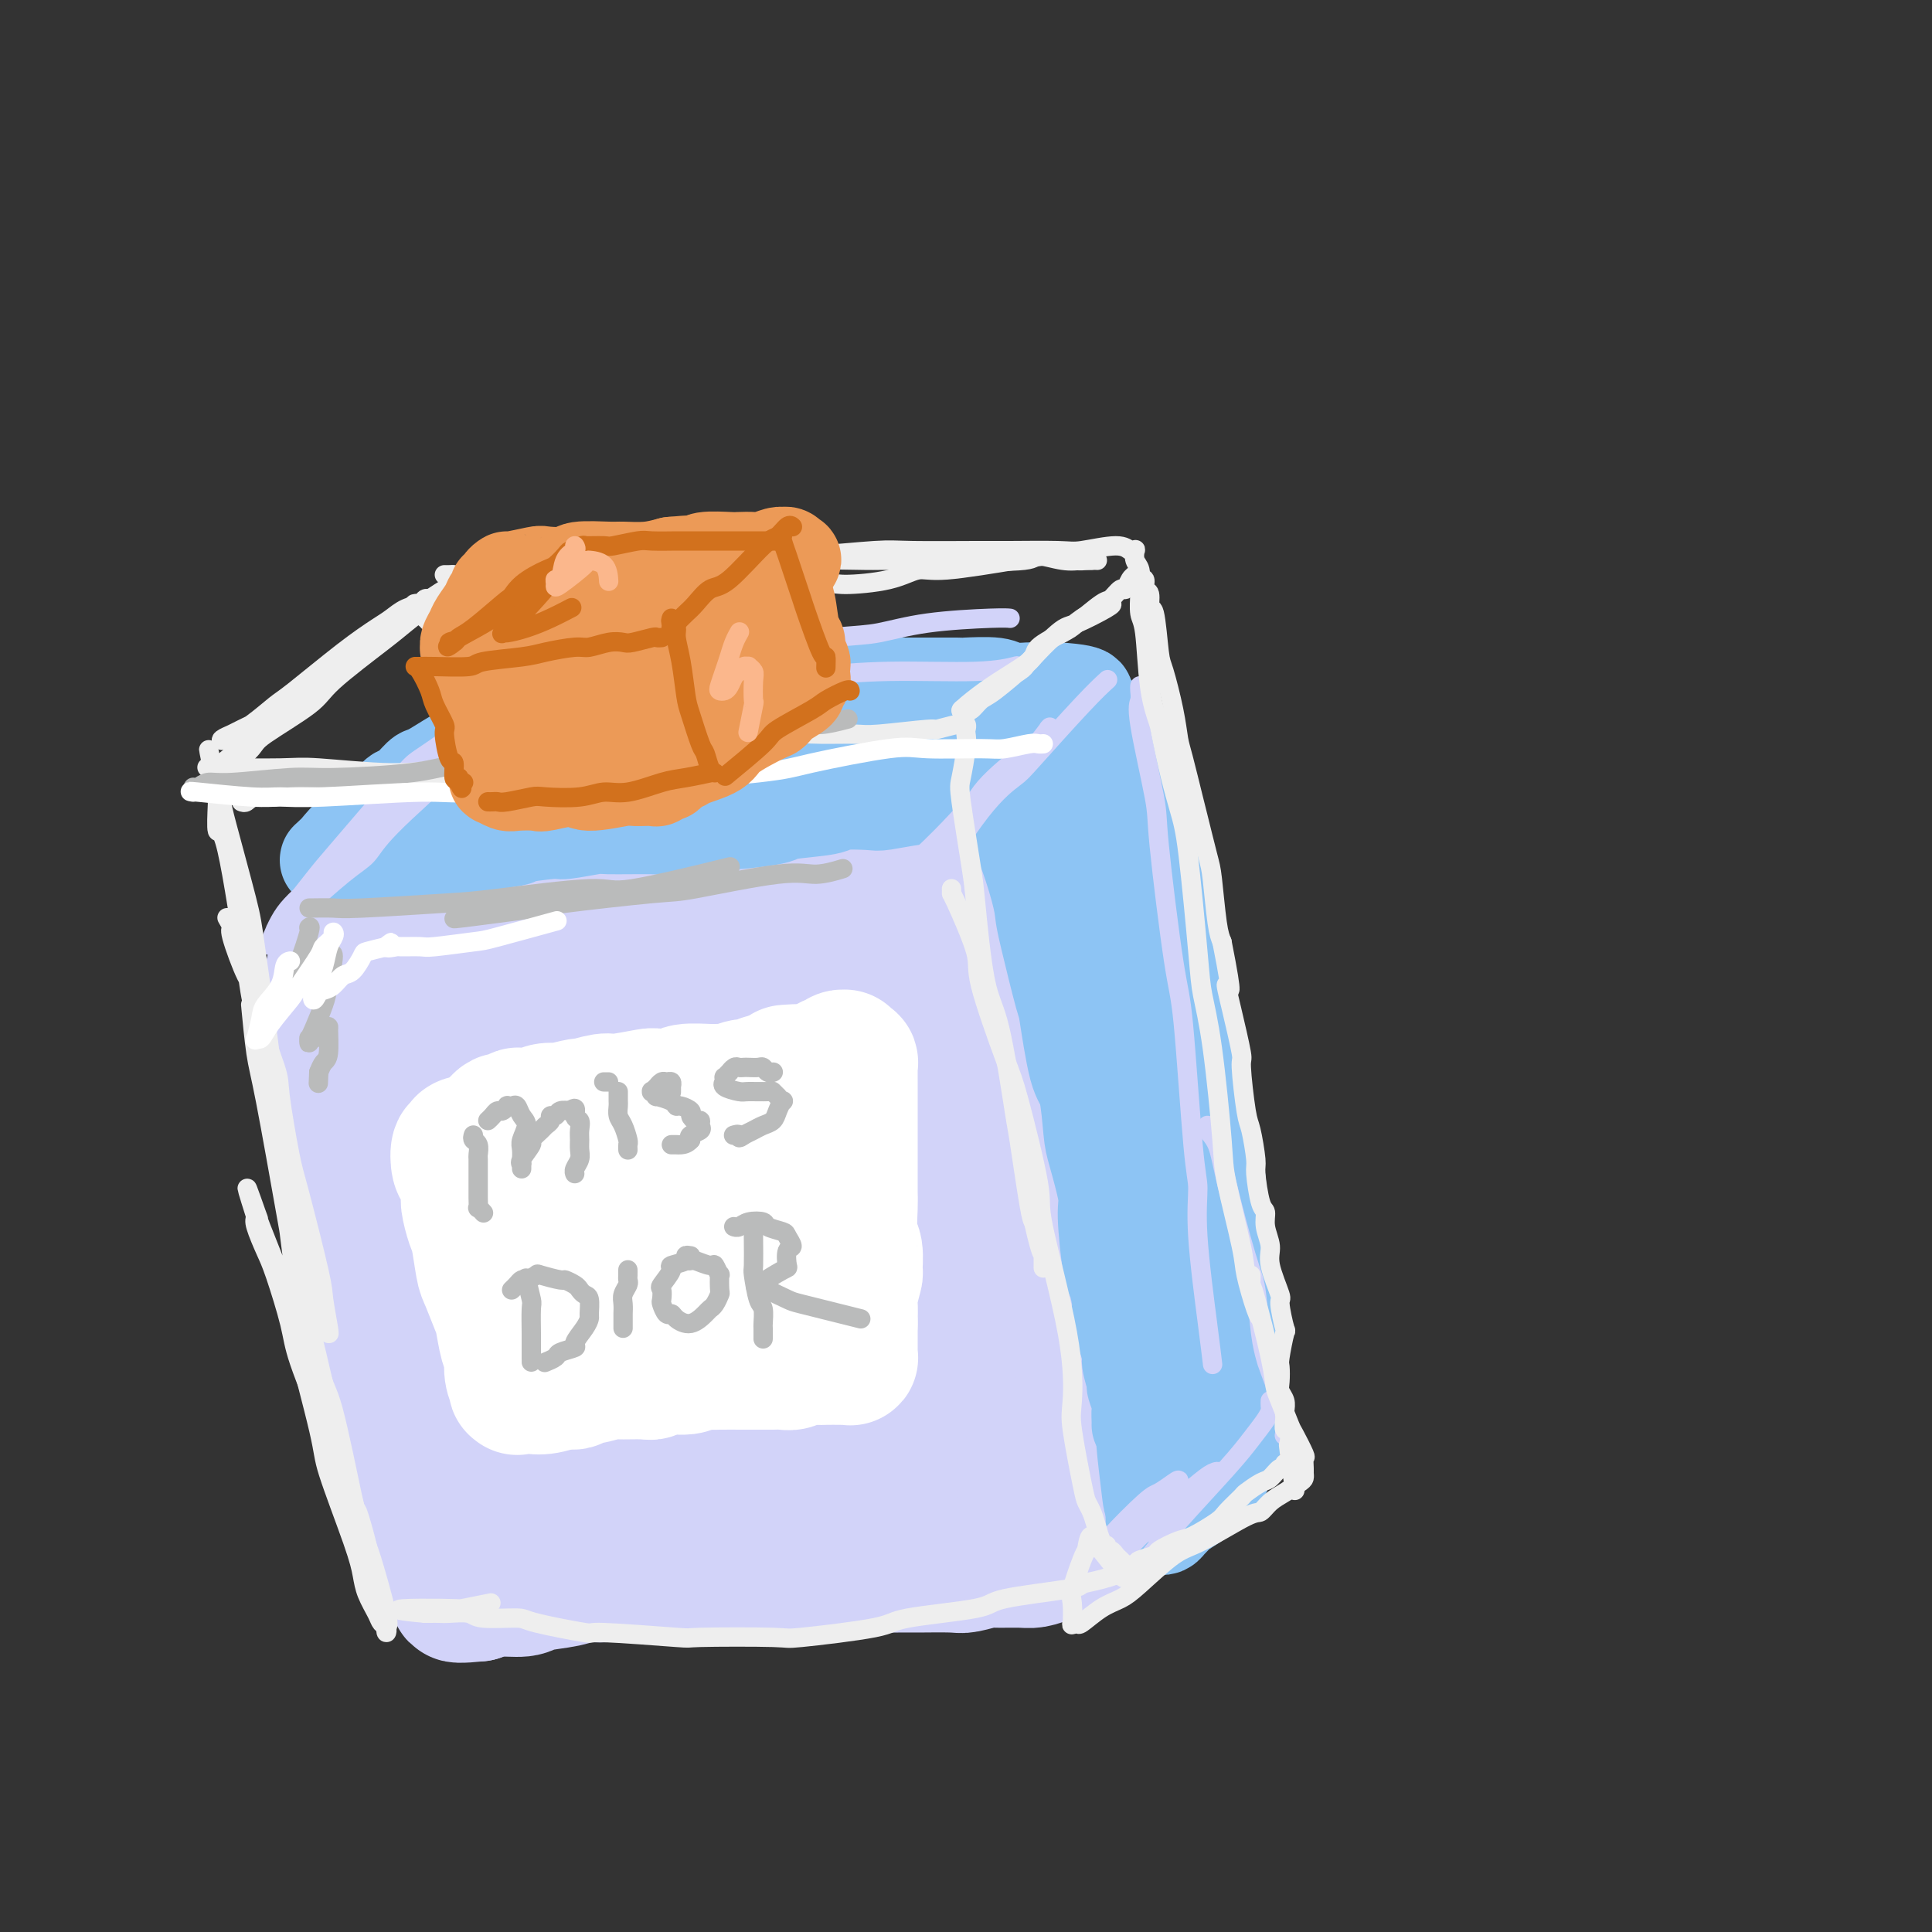 <svg viewBox='0 0 400 400' version='1.1' xmlns='http://www.w3.org/2000/svg' xmlns:xlink='http://www.w3.org/1999/xlink'><rect x="0" y="0" width="400" height="400" fill="#333333" stroke="none"/><g fill='none' stroke='rgb(210,211,249)' stroke-width='28' stroke-linecap='round' stroke-linejoin='round'><path d='M74,247c-0.009,0.386 -0.018,0.772 0,1c0.018,0.228 0.061,0.297 0,1c-0.061,0.703 -0.228,2.040 0,3c0.228,0.960 0.849,1.542 1,2c0.151,0.458 -0.170,0.791 0,2c0.170,1.209 0.830,3.295 1,4c0.170,0.705 -0.151,0.031 0,1c0.151,0.969 0.773,3.582 1,5c0.227,1.418 0.060,1.642 0,3c-0.060,1.358 -0.012,3.848 0,5c0.012,1.152 -0.011,0.964 0,2c0.011,1.036 0.056,3.297 0,4c-0.056,0.703 -0.211,-0.152 0,0c0.211,0.152 0.790,1.312 1,2c0.210,0.688 0.053,0.902 0,1c-0.053,0.098 -0.000,0.078 0,0c0.000,-0.078 -0.051,-0.213 0,-1c0.051,-0.787 0.206,-2.225 0,-3c-0.206,-0.775 -0.773,-0.886 -1,-2c-0.227,-1.114 -0.113,-3.231 0,-4c0.113,-0.769 0.224,-0.189 0,-1c-0.224,-0.811 -0.782,-3.011 -1,-4c-0.218,-0.989 -0.097,-0.766 0,-1c0.097,-0.234 0.171,-0.924 0,-2c-0.171,-1.076 -0.585,-2.538 -1,-4'/><path d='M75,261c-0.482,-3.861 -0.185,-2.515 0,-3c0.185,-0.485 0.260,-2.802 0,-4c-0.260,-1.198 -0.854,-1.277 -1,-2c-0.146,-0.723 0.156,-2.091 0,-3c-0.156,-0.909 -0.770,-1.358 -1,-2c-0.230,-0.642 -0.077,-1.479 0,-2c0.077,-0.521 0.077,-0.728 0,-1c-0.077,-0.272 -0.231,-0.608 0,-1c0.231,-0.392 0.849,-0.841 1,-1c0.151,-0.159 -0.163,-0.029 0,0c0.163,0.029 0.802,-0.045 1,0c0.198,0.045 -0.046,0.208 0,0c0.046,-0.208 0.380,-0.787 1,-1c0.620,-0.213 1.525,-0.061 2,0c0.475,0.061 0.520,0.030 1,0c0.480,-0.030 1.396,-0.060 2,0c0.604,0.060 0.896,0.208 2,0c1.104,-0.208 3.018,-0.773 4,-1c0.982,-0.227 1.030,-0.116 2,0c0.970,0.116 2.863,0.238 4,0c1.137,-0.238 1.520,-0.834 2,-1c0.480,-0.166 1.057,0.100 2,0c0.943,-0.100 2.253,-0.566 3,-1c0.747,-0.434 0.932,-0.834 2,-1c1.068,-0.166 3.018,-0.096 4,0c0.982,0.096 0.997,0.218 2,0c1.003,-0.218 2.995,-0.777 4,-1c1.005,-0.223 1.022,-0.111 2,0c0.978,0.111 2.917,0.222 4,0c1.083,-0.222 1.309,-0.778 2,-1c0.691,-0.222 1.845,-0.111 3,0'/><path d='M123,235c8.324,-1.022 4.635,-0.078 4,0c-0.635,0.078 1.785,-0.711 3,-1c1.215,-0.289 1.226,-0.077 2,0c0.774,0.077 2.312,0.021 3,0c0.688,-0.021 0.524,-0.006 1,0c0.476,0.006 1.590,0.001 2,0c0.410,-0.001 0.117,-0.000 0,0c-0.117,0.000 -0.059,0.000 0,0'/><path d='M70,206c0.031,-0.431 0.063,-0.862 0,0c-0.063,0.862 -0.220,3.016 0,4c0.220,0.984 0.818,0.799 1,3c0.182,2.201 -0.053,6.788 0,9c0.053,2.212 0.396,2.050 1,5c0.604,2.950 1.471,9.012 2,12c0.529,2.988 0.719,2.903 1,6c0.281,3.097 0.654,9.378 1,12c0.346,2.622 0.666,1.586 1,4c0.334,2.414 0.681,8.278 1,11c0.319,2.722 0.610,2.301 1,4c0.390,1.699 0.878,5.519 1,8c0.122,2.481 -0.121,3.624 0,5c0.121,1.376 0.607,2.985 1,5c0.393,2.015 0.695,4.436 1,6c0.305,1.564 0.614,2.273 1,3c0.386,0.727 0.850,1.474 1,2c0.150,0.526 -0.016,0.832 0,1c0.016,0.168 0.212,0.198 0,0c-0.212,-0.198 -0.832,-0.624 -1,-1c-0.168,-0.376 0.114,-0.702 0,-2c-0.114,-1.298 -0.626,-3.569 -1,-5c-0.374,-1.431 -0.611,-2.022 -1,-4c-0.389,-1.978 -0.929,-5.345 -1,-7c-0.071,-1.655 0.327,-1.599 0,-4c-0.327,-2.401 -1.379,-7.257 -2,-10c-0.621,-2.743 -0.810,-3.371 -1,-4'/><path d='M77,269c-1.323,-7.576 -1.129,-8.017 -1,-9c0.129,-0.983 0.194,-2.510 0,-5c-0.194,-2.490 -0.648,-5.945 -1,-8c-0.352,-2.055 -0.602,-2.711 -1,-5c-0.398,-2.289 -0.943,-6.212 -1,-8c-0.057,-1.788 0.373,-1.439 0,-3c-0.373,-1.561 -1.549,-5.030 -2,-7c-0.451,-1.970 -0.177,-2.441 0,-3c0.177,-0.559 0.258,-1.204 0,-3c-0.258,-1.796 -0.854,-4.741 -1,-6c-0.146,-1.259 0.160,-0.833 0,-2c-0.160,-1.167 -0.786,-3.927 -1,-5c-0.214,-1.073 -0.018,-0.458 0,-1c0.018,-0.542 -0.143,-2.241 0,-3c0.143,-0.759 0.588,-0.580 1,-1c0.412,-0.420 0.789,-1.441 1,-2c0.211,-0.559 0.256,-0.657 1,-1c0.744,-0.343 2.186,-0.932 3,-1c0.814,-0.068 0.999,0.386 2,0c1.001,-0.386 2.817,-1.610 4,-2c1.183,-0.390 1.734,0.054 3,0c1.266,-0.054 3.246,-0.607 5,-1c1.754,-0.393 3.283,-0.626 5,-1c1.717,-0.374 3.622,-0.889 5,-1c1.378,-0.111 2.228,0.180 3,0c0.772,-0.180 1.464,-0.832 3,-1c1.536,-0.168 3.914,0.148 6,0c2.086,-0.148 3.879,-0.761 5,-1c1.121,-0.239 1.571,-0.103 2,0c0.429,0.103 0.837,0.172 2,0c1.163,-0.172 3.082,-0.586 5,-1'/><path d='M125,188c7.200,-0.867 3.198,-0.035 3,0c-0.198,0.035 3.406,-0.728 5,-1c1.594,-0.272 1.176,-0.054 2,0c0.824,0.054 2.890,-0.056 4,0c1.110,0.056 1.263,0.277 3,0c1.737,-0.277 5.057,-1.054 7,-1c1.943,0.054 2.509,0.939 4,1c1.491,0.061 3.906,-0.702 5,-1c1.094,-0.298 0.867,-0.133 2,0c1.133,0.133 3.624,0.232 5,0c1.376,-0.232 1.635,-0.797 3,-1c1.365,-0.203 3.837,-0.044 5,0c1.163,0.044 1.017,-0.027 2,0c0.983,0.027 3.095,0.151 4,0c0.905,-0.151 0.602,-0.576 2,-1c1.398,-0.424 4.496,-0.846 6,-1c1.504,-0.154 1.414,-0.041 2,0c0.586,0.041 1.848,0.010 3,0c1.152,-0.010 2.193,0.001 3,0c0.807,-0.001 1.381,-0.015 2,0c0.619,0.015 1.283,0.060 2,0c0.717,-0.060 1.487,-0.224 2,0c0.513,0.224 0.768,0.837 1,1c0.232,0.163 0.442,-0.125 1,0c0.558,0.125 1.463,0.665 2,1c0.537,0.335 0.707,0.467 1,1c0.293,0.533 0.708,1.466 1,2c0.292,0.534 0.460,0.669 1,2c0.540,1.331 1.453,3.858 2,5c0.547,1.142 0.728,0.898 1,2c0.272,1.102 0.636,3.551 1,6'/><path d='M212,203c0.936,2.539 0.777,1.386 1,3c0.223,1.614 0.829,5.996 1,8c0.171,2.004 -0.094,1.629 0,3c0.094,1.371 0.546,4.488 1,6c0.454,1.512 0.909,1.419 1,3c0.091,1.581 -0.182,4.836 0,7c0.182,2.164 0.820,3.238 1,4c0.180,0.762 -0.096,1.211 0,3c0.096,1.789 0.566,4.917 1,7c0.434,2.083 0.833,3.121 1,5c0.167,1.879 0.101,4.597 0,6c-0.101,1.403 -0.238,1.489 0,3c0.238,1.511 0.853,4.446 1,6c0.147,1.554 -0.172,1.726 0,3c0.172,1.274 0.835,3.651 1,5c0.165,1.349 -0.167,1.671 0,3c0.167,1.329 0.833,3.666 1,5c0.167,1.334 -0.167,1.665 0,3c0.167,1.335 0.833,3.674 1,5c0.167,1.326 -0.165,1.638 0,3c0.165,1.362 0.829,3.772 1,5c0.171,1.228 -0.150,1.273 0,2c0.150,0.727 0.772,2.135 1,3c0.228,0.865 0.061,1.188 0,2c-0.061,0.812 -0.015,2.115 0,3c0.015,0.885 0.001,1.354 0,2c-0.001,0.646 0.011,1.469 0,2c-0.011,0.531 -0.044,0.771 0,1c0.044,0.229 0.166,0.446 0,1c-0.166,0.554 -0.619,1.444 -1,2c-0.381,0.556 -0.691,0.778 -1,1'/><path d='M223,318c-0.502,2.345 -0.757,1.206 -1,1c-0.243,-0.206 -0.474,0.519 -1,1c-0.526,0.481 -1.346,0.718 -2,1c-0.654,0.282 -1.142,0.611 -2,1c-0.858,0.389 -2.086,0.840 -3,1c-0.914,0.160 -1.514,0.029 -3,0c-1.486,-0.029 -3.858,0.045 -5,0c-1.142,-0.045 -1.055,-0.208 -2,0c-0.945,0.208 -2.922,0.788 -4,1c-1.078,0.212 -1.256,0.057 -3,0c-1.744,-0.057 -5.055,-0.015 -7,0c-1.945,0.015 -2.524,0.004 -4,0c-1.476,-0.004 -3.849,-0.001 -5,0c-1.151,0.001 -1.080,0.002 -3,0c-1.920,-0.002 -5.831,-0.005 -8,0c-2.169,0.005 -2.597,0.018 -4,0c-1.403,-0.018 -3.783,-0.067 -5,0c-1.217,0.067 -1.273,0.252 -3,0c-1.727,-0.252 -5.125,-0.939 -7,-1c-1.875,-0.061 -2.228,0.505 -4,1c-1.772,0.495 -4.964,0.920 -9,1c-4.036,0.080 -8.916,-0.186 -11,0c-2.084,0.186 -1.371,0.824 -2,1c-0.629,0.176 -2.601,-0.111 -4,0c-1.399,0.111 -2.226,0.621 -4,1c-1.774,0.379 -4.496,0.627 -6,1c-1.504,0.373 -1.789,0.870 -3,1c-1.211,0.130 -3.346,-0.106 -5,0c-1.654,0.106 -2.827,0.553 -4,1'/><path d='M99,330c-8.184,0.841 -2.645,-0.557 -1,-1c1.645,-0.443 -0.603,0.068 -2,0c-1.397,-0.068 -1.943,-0.715 -2,-1c-0.057,-0.285 0.374,-0.207 0,-1c-0.374,-0.793 -1.553,-2.455 -2,-3c-0.447,-0.545 -0.161,0.028 -1,-3c-0.839,-3.028 -2.803,-9.657 -4,-15c-1.197,-5.343 -1.628,-9.401 -2,-12c-0.372,-2.599 -0.686,-3.739 -1,-7c-0.314,-3.261 -0.628,-8.643 -1,-12c-0.372,-3.357 -0.803,-4.688 -1,-8c-0.197,-3.312 -0.159,-8.605 0,-12c0.159,-3.395 0.441,-4.891 1,-10c0.559,-5.109 1.396,-13.831 2,-18c0.604,-4.169 0.975,-3.784 2,-5c1.025,-1.216 2.704,-4.033 4,-6c1.296,-1.967 2.208,-3.084 3,-4c0.792,-0.916 1.464,-1.632 2,-2c0.536,-0.368 0.938,-0.388 1,0c0.062,0.388 -0.215,1.184 0,2c0.215,0.816 0.921,1.651 1,4c0.079,2.349 -0.469,6.211 -1,10c-0.531,3.789 -1.046,7.505 -3,15c-1.954,7.495 -5.347,18.768 -7,26c-1.653,7.232 -1.567,10.421 -2,14c-0.433,3.579 -1.384,7.547 -2,10c-0.616,2.453 -0.897,3.389 -1,4c-0.103,0.611 -0.028,0.896 0,1c0.028,0.104 0.007,0.028 0,0c-0.007,-0.028 -0.002,-0.008 2,-5c2.002,-4.992 6.001,-14.996 10,-25'/><path d='M94,266c2.247,-5.998 1.864,-6.493 4,-14c2.136,-7.507 6.790,-22.025 9,-29c2.210,-6.975 1.977,-6.407 4,-9c2.023,-2.593 6.302,-8.349 8,-11c1.698,-2.651 0.814,-2.199 2,-3c1.186,-0.801 4.440,-2.855 6,-4c1.560,-1.145 1.424,-1.380 2,-1c0.576,0.380 1.864,1.374 3,1c1.136,-0.374 2.121,-2.116 2,2c-0.121,4.116 -1.349,14.090 -2,19c-0.651,4.910 -0.725,4.755 -3,11c-2.275,6.245 -6.751,18.890 -9,25c-2.249,6.110 -2.271,5.686 -4,10c-1.729,4.314 -5.165,13.365 -7,18c-1.835,4.635 -2.069,4.855 -3,6c-0.931,1.145 -2.560,3.215 -3,4c-0.440,0.785 0.309,0.285 0,1c-0.309,0.715 -1.674,2.644 -1,-1c0.674,-3.644 3.388,-12.860 5,-18c1.612,-5.140 2.120,-6.203 5,-13c2.880,-6.797 8.130,-19.328 11,-26c2.870,-6.672 3.358,-7.487 7,-12c3.642,-4.513 10.437,-12.726 14,-17c3.563,-4.274 3.893,-4.611 6,-6c2.107,-1.389 5.989,-3.830 8,-5c2.011,-1.170 2.149,-1.068 3,0c0.851,1.068 2.413,3.101 3,5c0.587,1.899 0.199,3.664 -2,11c-2.199,7.336 -6.207,20.244 -9,28c-2.793,7.756 -4.369,10.359 -8,18c-3.631,7.641 -9.315,20.321 -15,33'/><path d='M130,289c-4.697,9.778 -4.938,8.723 -6,10c-1.062,1.277 -2.943,4.888 -4,7c-1.057,2.112 -1.289,2.727 -1,1c0.289,-1.727 1.100,-5.794 2,-9c0.900,-3.206 1.891,-5.550 6,-14c4.109,-8.450 11.337,-23.005 16,-32c4.663,-8.995 6.761,-12.428 9,-16c2.239,-3.572 4.618,-7.282 9,-13c4.382,-5.718 10.767,-13.446 14,-17c3.233,-3.554 3.316,-2.936 4,-3c0.684,-0.064 1.971,-0.812 3,-2c1.029,-1.188 1.801,-2.818 1,3c-0.801,5.818 -3.174,19.083 -5,26c-1.826,6.917 -3.104,7.486 -7,16c-3.896,8.514 -10.409,24.975 -14,34c-3.591,9.025 -4.260,10.616 -7,15c-2.740,4.384 -7.552,11.561 -10,15c-2.448,3.439 -2.533,3.139 -3,3c-0.467,-0.139 -1.316,-0.116 -2,0c-0.684,0.116 -1.204,0.324 1,-6c2.204,-6.324 7.133,-19.182 10,-26c2.867,-6.818 3.671,-7.596 8,-15c4.329,-7.404 12.184,-21.432 16,-28c3.816,-6.568 3.593,-5.675 6,-8c2.407,-2.325 7.444,-7.868 10,-10c2.556,-2.132 2.630,-0.852 3,-1c0.370,-0.148 1.036,-1.725 2,0c0.964,1.725 2.228,6.751 3,10c0.772,3.249 1.054,4.721 -1,12c-2.054,7.279 -6.444,20.365 -9,28c-2.556,7.635 -3.278,9.817 -4,12'/><path d='M180,281c-3.015,8.955 -4.053,11.342 -5,13c-0.947,1.658 -1.802,2.586 -2,3c-0.198,0.414 0.263,0.313 0,1c-0.263,0.687 -1.248,2.161 0,-1c1.248,-3.161 4.730,-10.956 7,-15c2.270,-4.044 3.328,-4.338 6,-7c2.672,-2.662 6.958,-7.693 9,-10c2.042,-2.307 1.840,-1.891 3,-2c1.160,-0.109 3.681,-0.744 5,-1c1.319,-0.256 1.436,-0.132 2,2c0.564,2.132 1.576,6.274 2,9c0.424,2.726 0.262,4.036 -2,9c-2.262,4.964 -6.623,13.583 -9,18c-2.377,4.417 -2.770,4.633 -6,7c-3.230,2.367 -9.298,6.885 -13,9c-3.702,2.115 -5.038,1.828 -6,2c-0.962,0.172 -1.551,0.804 -6,1c-4.449,0.196 -12.758,-0.045 -17,0c-4.242,0.045 -4.419,0.377 -8,0c-3.581,-0.377 -10.568,-1.463 -14,-2c-3.432,-0.537 -3.310,-0.525 -5,-1c-1.690,-0.475 -5.191,-1.436 -7,-2c-1.809,-0.564 -1.924,-0.732 -2,-1c-0.076,-0.268 -0.112,-0.638 0,-1c0.112,-0.362 0.372,-0.717 1,-1c0.628,-0.283 1.623,-0.496 2,-1c0.377,-0.504 0.134,-1.301 3,-3c2.866,-1.699 8.840,-4.301 12,-6c3.160,-1.699 3.505,-2.496 7,-6c3.495,-3.504 10.142,-9.715 14,-14c3.858,-4.285 4.929,-6.642 6,-9'/><path d='M157,272c5.852,-7.571 10.482,-15.000 13,-19c2.518,-4.000 2.923,-4.573 5,-8c2.077,-3.427 5.824,-9.708 8,-13c2.176,-3.292 2.779,-3.596 4,-6c1.221,-2.404 3.058,-6.909 4,-9c0.942,-2.091 0.989,-1.769 1,-2c0.011,-0.231 -0.013,-1.016 0,-2c0.013,-0.984 0.063,-2.166 0,-3c-0.063,-0.834 -0.240,-1.320 0,-2c0.240,-0.680 0.895,-1.555 1,-2c0.105,-0.445 -0.341,-0.461 0,-1c0.341,-0.539 1.467,-1.600 2,-2c0.533,-0.400 0.471,-0.139 1,0c0.529,0.139 1.647,0.156 2,0c0.353,-0.156 -0.059,-0.486 1,1c1.059,1.486 3.590,4.786 5,7c1.410,2.214 1.699,3.342 2,6c0.301,2.658 0.613,6.847 1,9c0.387,2.153 0.850,2.268 1,5c0.150,2.732 -0.012,8.079 0,11c0.012,2.921 0.200,3.417 0,7c-0.200,3.583 -0.786,10.253 -1,14c-0.214,3.747 -0.054,4.570 0,6c0.054,1.430 0.003,3.468 0,6c-0.003,2.532 0.042,5.557 0,7c-0.042,1.443 -0.170,1.302 0,3c0.170,1.698 0.640,5.234 1,7c0.360,1.766 0.612,1.762 1,3c0.388,1.238 0.912,3.718 1,5c0.088,1.282 -0.261,1.366 0,2c0.261,0.634 1.130,1.817 2,3'/><path d='M212,305c0.713,3.421 -0.005,1.975 0,2c0.005,0.025 0.733,1.522 1,2c0.267,0.478 0.072,-0.064 0,0c-0.072,0.064 -0.021,0.732 0,1c0.021,0.268 0.010,0.134 0,0'/></g>
<g fill='none' stroke='rgb(141,196,244)' stroke-width='20' stroke-linecap='round' stroke-linejoin='round'><path d='M108,146c-0.505,-0.053 -1.010,-0.106 -1,0c0.010,0.106 0.536,0.372 0,1c-0.536,0.628 -2.132,1.619 -3,2c-0.868,0.381 -1.007,0.152 -2,1c-0.993,0.848 -2.842,2.774 -4,4c-1.158,1.226 -1.627,1.751 -2,2c-0.373,0.249 -0.651,0.220 -2,1c-1.349,0.780 -3.769,2.367 -5,3c-1.231,0.633 -1.274,0.310 -2,1c-0.726,0.690 -2.134,2.393 -3,3c-0.866,0.607 -1.189,0.118 -2,1c-0.811,0.882 -2.109,3.137 -3,4c-0.891,0.863 -1.376,0.335 -2,1c-0.624,0.665 -1.386,2.522 -2,3c-0.614,0.478 -1.078,-0.422 -2,0c-0.922,0.422 -2.300,2.166 -3,3c-0.700,0.834 -0.720,0.758 -1,1c-0.280,0.242 -0.819,0.800 -1,1c-0.181,0.200 -0.004,0.040 0,0c0.004,-0.040 -0.166,0.039 0,0c0.166,-0.039 0.669,-0.195 1,0c0.331,0.195 0.491,0.742 2,1c1.509,0.258 4.369,0.228 6,0c1.631,-0.228 2.034,-0.655 3,-1c0.966,-0.345 2.496,-0.608 5,-1c2.504,-0.392 5.982,-0.913 8,-1c2.018,-0.087 2.577,0.261 4,0c1.423,-0.261 3.712,-1.130 6,-2'/><path d='M103,174c5.919,-0.780 3.217,-0.731 4,-1c0.783,-0.269 5.051,-0.857 7,-1c1.949,-0.143 1.579,0.159 3,0c1.421,-0.159 4.633,-0.779 6,-1c1.367,-0.221 0.888,-0.044 3,0c2.112,0.044 6.816,-0.044 9,0c2.184,0.044 1.849,0.219 4,0c2.151,-0.219 6.787,-0.832 9,-1c2.213,-0.168 2.003,0.109 4,0c1.997,-0.109 6.202,-0.604 8,-1c1.798,-0.396 1.188,-0.694 3,-1c1.812,-0.306 6.047,-0.622 8,-1c1.953,-0.378 1.623,-0.819 3,-1c1.377,-0.181 4.459,-0.101 6,0c1.541,0.101 1.541,0.223 3,0c1.459,-0.223 4.379,-0.792 6,-1c1.621,-0.208 1.944,-0.056 3,0c1.056,0.056 2.846,0.015 4,0c1.154,-0.015 1.674,-0.004 2,0c0.326,0.004 0.458,0.001 1,0c0.542,-0.001 1.493,0.001 2,0c0.507,-0.001 0.568,-0.004 1,0c0.432,0.004 1.233,0.016 2,0c0.767,-0.016 1.500,-0.060 2,0c0.500,0.060 0.768,0.222 1,0c0.232,-0.222 0.429,-0.829 1,-1c0.571,-0.171 1.518,0.095 2,0c0.482,-0.095 0.500,-0.551 1,-1c0.500,-0.449 1.481,-0.890 2,-1c0.519,-0.110 0.577,0.111 1,0c0.423,-0.111 1.212,-0.556 2,-1'/><path d='M216,161c1.434,-0.793 0.020,-0.775 0,-1c-0.020,-0.225 1.354,-0.691 2,-1c0.646,-0.309 0.565,-0.460 1,-1c0.435,-0.540 1.385,-1.468 2,-2c0.615,-0.532 0.895,-0.668 1,-1c0.105,-0.332 0.036,-0.862 0,-1c-0.036,-0.138 -0.039,0.114 0,0c0.039,-0.114 0.121,-0.594 0,-1c-0.121,-0.406 -0.444,-0.739 -1,-1c-0.556,-0.261 -1.344,-0.451 -2,-1c-0.656,-0.549 -1.179,-1.458 -3,-2c-1.821,-0.542 -4.938,-0.719 -7,-1c-2.062,-0.281 -3.067,-0.666 -4,-1c-0.933,-0.334 -1.792,-0.615 -4,-1c-2.208,-0.385 -5.764,-0.873 -8,-1c-2.236,-0.127 -3.150,0.106 -5,0c-1.850,-0.106 -4.635,-0.550 -6,-1c-1.365,-0.450 -1.308,-0.906 -3,-1c-1.692,-0.094 -5.132,0.175 -7,0c-1.868,-0.175 -2.163,-0.793 -4,-1c-1.837,-0.207 -5.218,-0.003 -7,0c-1.782,0.003 -1.967,-0.197 -4,0c-2.033,0.197 -5.914,0.789 -8,1c-2.086,0.211 -2.378,0.042 -4,0c-1.622,-0.042 -4.574,0.045 -6,0c-1.426,-0.045 -1.327,-0.222 -3,0c-1.673,0.222 -5.117,0.844 -7,1c-1.883,0.156 -2.206,-0.154 -3,0c-0.794,0.154 -2.060,0.772 -3,1c-0.940,0.228 -1.554,0.065 -2,0c-0.446,-0.065 -0.723,-0.033 -1,0'/><path d='M120,145c-7.837,0.404 -3.430,-0.087 -2,0c1.430,0.087 -0.119,0.752 -1,1c-0.881,0.248 -1.096,0.081 -1,0c0.096,-0.081 0.502,-0.074 1,0c0.498,0.074 1.089,0.217 2,0c0.911,-0.217 2.142,-0.794 3,-1c0.858,-0.206 1.343,-0.040 3,0c1.657,0.040 4.484,-0.046 6,0c1.516,0.046 1.719,0.222 3,0c1.281,-0.222 3.639,-0.843 5,-1c1.361,-0.157 1.723,0.150 4,0c2.277,-0.150 6.468,-0.758 9,-1c2.532,-0.242 3.404,-0.117 4,0c0.596,0.117 0.916,0.228 3,0c2.084,-0.228 5.931,-0.793 8,-1c2.069,-0.207 2.360,-0.055 4,0c1.640,0.055 4.630,0.015 6,0c1.370,-0.015 1.122,-0.004 3,0c1.878,0.004 5.883,-0.000 8,0c2.117,0.000 2.347,0.004 4,0c1.653,-0.004 4.730,-0.015 6,0c1.270,0.015 0.734,0.057 2,0c1.266,-0.057 4.336,-0.211 6,0c1.664,0.211 1.924,0.789 3,1c1.076,0.211 2.969,0.057 4,0c1.031,-0.057 1.201,-0.015 2,0c0.799,0.015 2.228,0.004 3,0c0.772,-0.004 0.886,-0.002 1,0'/><path d='M219,143c8.875,0.592 5.062,1.573 4,2c-1.062,0.427 0.626,0.301 2,1c1.374,0.699 2.433,2.223 3,3c0.567,0.777 0.641,0.806 1,1c0.359,0.194 1.003,0.553 2,2c0.997,1.447 2.346,3.982 3,5c0.654,1.018 0.612,0.520 1,2c0.388,1.480 1.204,4.938 2,7c0.796,2.062 1.570,2.729 2,4c0.430,1.271 0.515,3.146 1,6c0.485,2.854 1.369,6.686 2,9c0.631,2.314 1.009,3.110 1,4c-0.009,0.890 -0.406,1.873 0,4c0.406,2.127 1.615,5.399 2,7c0.385,1.601 -0.055,1.532 0,3c0.055,1.468 0.606,4.475 1,6c0.394,1.525 0.630,1.570 1,3c0.370,1.430 0.874,4.247 1,6c0.126,1.753 -0.125,2.444 0,4c0.125,1.556 0.626,3.979 1,6c0.374,2.021 0.622,3.640 1,5c0.378,1.360 0.885,2.462 1,3c0.115,0.538 -0.161,0.512 0,2c0.161,1.488 0.760,4.490 1,6c0.240,1.510 0.121,1.529 0,2c-0.121,0.471 -0.243,1.394 0,3c0.243,1.606 0.852,3.894 1,5c0.148,1.106 -0.167,1.028 0,2c0.167,0.972 0.814,2.992 1,4c0.186,1.008 -0.090,1.002 0,2c0.090,0.998 0.545,2.999 1,5'/><path d='M255,267c2.471,15.067 0.648,4.234 0,1c-0.648,-3.234 -0.121,1.130 0,3c0.121,1.870 -0.164,1.244 0,2c0.164,0.756 0.776,2.893 1,4c0.224,1.107 0.060,1.183 0,2c-0.060,0.817 -0.016,2.374 0,3c0.016,0.626 0.004,0.321 0,1c-0.004,0.679 -0.001,2.341 0,3c0.001,0.659 0.001,0.316 0,1c-0.001,0.684 -0.004,2.394 0,3c0.004,0.606 0.016,0.108 0,1c-0.016,0.892 -0.059,3.172 0,4c0.059,0.828 0.222,0.202 0,1c-0.222,0.798 -0.828,3.020 -1,4c-0.172,0.980 0.090,0.719 0,1c-0.090,0.281 -0.534,1.103 -1,2c-0.466,0.897 -0.955,1.869 -1,2c-0.045,0.131 0.355,-0.580 0,0c-0.355,0.580 -1.465,2.449 -2,3c-0.535,0.551 -0.496,-0.217 -1,0c-0.504,0.217 -1.549,1.420 -2,2c-0.451,0.580 -0.306,0.537 -1,1c-0.694,0.463 -2.228,1.430 -3,2c-0.772,0.570 -0.781,0.741 -1,1c-0.219,0.259 -0.646,0.606 -1,1c-0.354,0.394 -0.634,0.836 -1,1c-0.366,0.164 -0.816,0.049 -1,0c-0.184,-0.049 -0.101,-0.034 0,0c0.101,0.034 0.219,0.086 0,0c-0.219,-0.086 -0.777,-0.310 -1,-1c-0.223,-0.690 -0.112,-1.845 0,-3'/><path d='M239,312c-0.626,-0.844 -0.693,-1.454 -1,-4c-0.307,-2.546 -0.856,-7.027 -1,-9c-0.144,-1.973 0.117,-1.436 0,-5c-0.117,-3.564 -0.613,-11.227 -1,-15c-0.387,-3.773 -0.667,-3.656 -1,-7c-0.333,-3.344 -0.719,-10.149 -1,-16c-0.281,-5.851 -0.456,-10.749 -1,-16c-0.544,-5.251 -1.455,-10.854 -2,-14c-0.545,-3.146 -0.722,-3.836 -1,-7c-0.278,-3.164 -0.656,-8.803 -1,-14c-0.344,-5.197 -0.653,-9.953 -1,-13c-0.347,-3.047 -0.733,-4.383 -1,-6c-0.267,-1.617 -0.415,-3.513 -1,-7c-0.585,-3.487 -1.605,-8.565 -2,-11c-0.395,-2.435 -0.164,-2.226 0,-3c0.164,-0.774 0.261,-2.529 0,-4c-0.261,-1.471 -0.879,-2.657 0,-1c0.879,1.657 3.256,6.159 5,9c1.744,2.841 2.854,4.022 4,11c1.146,6.978 2.329,19.754 3,27c0.671,7.246 0.831,8.961 1,11c0.169,2.039 0.345,4.402 1,10c0.655,5.598 1.787,14.433 2,19c0.213,4.567 -0.493,4.867 0,8c0.493,3.133 2.184,9.097 3,12c0.816,2.903 0.758,2.743 1,4c0.242,1.257 0.783,3.931 1,5c0.217,1.069 0.108,0.535 0,0'/><path d='M245,276c1.952,14.825 0.833,3.888 0,-1c-0.833,-4.888 -1.380,-3.728 -2,-5c-0.620,-1.272 -1.315,-4.977 -2,-7c-0.685,-2.023 -1.362,-2.366 -2,-6c-0.638,-3.634 -1.239,-10.560 -2,-14c-0.761,-3.440 -1.684,-3.394 -3,-7c-1.316,-3.606 -3.025,-10.864 -4,-15c-0.975,-4.136 -1.217,-5.152 -2,-9c-0.783,-3.848 -2.107,-10.530 -3,-14c-0.893,-3.470 -1.357,-3.730 -2,-6c-0.643,-2.270 -1.467,-6.551 -2,-9c-0.533,-2.449 -0.774,-3.066 -1,-4c-0.226,-0.934 -0.436,-2.187 -1,-4c-0.564,-1.813 -1.483,-4.188 -2,-6c-0.517,-1.812 -0.631,-3.063 -1,-4c-0.369,-0.937 -0.993,-1.561 -1,-2c-0.007,-0.439 0.603,-0.694 0,-1c-0.603,-0.306 -2.419,-0.664 -3,-1c-0.581,-0.336 0.072,-0.651 -1,-1c-1.072,-0.349 -3.871,-0.731 -5,-1c-1.129,-0.269 -0.588,-0.425 -4,-1c-3.412,-0.575 -10.776,-1.569 -14,-2c-3.224,-0.431 -2.309,-0.299 -6,0c-3.691,0.299 -11.990,0.763 -16,1c-4.010,0.237 -3.731,0.246 -8,1c-4.269,0.754 -13.085,2.254 -18,3c-4.915,0.746 -5.930,0.739 -9,1c-3.070,0.261 -8.194,0.792 -11,1c-2.806,0.208 -3.294,0.095 -5,0c-1.706,-0.095 -4.630,-0.170 -6,0c-1.370,0.170 -1.185,0.585 -1,1'/><path d='M108,164c-11.325,0.982 -2.637,-0.562 1,-1c3.637,-0.438 2.223,0.229 3,0c0.777,-0.229 3.744,-1.355 7,-2c3.256,-0.645 6.801,-0.807 9,-1c2.199,-0.193 3.051,-0.415 8,-1c4.949,-0.585 13.995,-1.534 18,-2c4.005,-0.466 2.969,-0.451 6,-1c3.031,-0.549 10.130,-1.664 13,-2c2.870,-0.336 1.512,0.106 3,0c1.488,-0.106 5.821,-0.760 8,-1c2.179,-0.240 2.202,-0.065 3,0c0.798,0.065 2.371,0.018 3,0c0.629,-0.018 0.315,-0.009 0,0'/><path d='M209,169c0.280,1.165 0.559,2.329 1,3c0.441,0.671 1.043,0.847 2,3c0.957,2.153 2.269,6.283 3,9c0.731,2.717 0.881,4.020 1,5c0.119,0.980 0.206,1.636 1,5c0.794,3.364 2.293,9.436 3,12c0.707,2.564 0.622,1.619 1,4c0.378,2.381 1.219,8.088 2,11c0.781,2.912 1.501,3.031 2,5c0.499,1.969 0.778,5.789 1,8c0.222,2.211 0.388,2.812 1,5c0.612,2.188 1.671,5.963 2,8c0.329,2.037 -0.072,2.336 0,5c0.072,2.664 0.615,7.692 1,10c0.385,2.308 0.610,1.897 1,3c0.390,1.103 0.946,3.722 1,5c0.054,1.278 -0.393,1.215 0,3c0.393,1.785 1.626,5.416 2,7c0.374,1.584 -0.110,1.120 0,2c0.110,0.880 0.814,3.104 1,4c0.186,0.896 -0.146,0.464 0,1c0.146,0.536 0.771,2.039 1,3c0.229,0.961 0.061,1.381 0,2c-0.061,0.619 -0.017,1.436 0,2c0.017,0.564 0.005,0.875 0,1c-0.005,0.125 -0.002,0.062 0,0'/></g>
<g fill='none' stroke='rgb(210,211,249)' stroke-width='4' stroke-linecap='round' stroke-linejoin='round'><path d='M229,141c0.286,-0.258 0.571,-0.516 0,0c-0.571,0.516 -1.999,1.804 -5,5c-3.001,3.196 -7.576,8.298 -10,11c-2.424,2.702 -2.697,3.005 -4,4c-1.303,0.995 -3.637,2.682 -7,7c-3.363,4.318 -7.756,11.267 -10,15c-2.244,3.733 -2.339,4.251 -4,6c-1.661,1.749 -4.886,4.731 -6,6c-1.114,1.269 -0.116,0.825 0,1c0.116,0.175 -0.649,0.968 -1,1c-0.351,0.032 -0.286,-0.697 0,-2c0.286,-1.303 0.794,-3.180 2,-5c1.206,-1.820 3.109,-3.585 6,-7c2.891,-3.415 6.768,-8.482 9,-12c2.232,-3.518 2.818,-5.488 5,-8c2.182,-2.512 5.961,-5.568 8,-7c2.039,-1.432 2.337,-1.241 3,-2c0.663,-0.759 1.692,-2.467 2,-3c0.308,-0.533 -0.104,0.110 0,0c0.104,-0.110 0.725,-0.974 0,0c-0.725,0.974 -2.796,3.787 -5,6c-2.204,2.213 -4.541,3.825 -7,6c-2.459,2.175 -5.041,4.913 -7,7c-1.959,2.087 -3.297,3.523 -8,8c-4.703,4.477 -12.772,11.993 -16,15c-3.228,3.007 -1.614,1.503 0,0'/><path d='M102,144c0.241,-0.225 0.481,-0.451 0,0c-0.481,0.451 -1.684,1.578 -3,3c-1.316,1.422 -2.746,3.140 -5,5c-2.254,1.860 -5.334,3.862 -7,5c-1.666,1.138 -1.920,1.414 -5,5c-3.080,3.586 -8.986,10.484 -12,14c-3.014,3.516 -3.135,3.651 -5,6c-1.865,2.349 -5.474,6.913 -7,9c-1.526,2.087 -0.970,1.698 -1,2c-0.030,0.302 -0.648,1.295 -1,2c-0.352,0.705 -0.440,1.124 0,0c0.440,-1.124 1.407,-3.789 3,-6c1.593,-2.211 3.812,-3.967 8,-8c4.188,-4.033 10.345,-10.342 14,-14c3.655,-3.658 4.807,-4.665 8,-7c3.193,-2.335 8.427,-5.997 11,-8c2.573,-2.003 2.487,-2.346 3,-3c0.513,-0.654 1.627,-1.617 2,-2c0.373,-0.383 0.004,-0.184 0,0c-0.004,0.184 0.356,0.355 -1,2c-1.356,1.645 -4.428,4.764 -9,9c-4.572,4.236 -10.645,9.588 -14,13c-3.355,3.412 -3.992,4.884 -5,6c-1.008,1.116 -2.387,1.877 -5,4c-2.613,2.123 -6.461,5.606 -8,7c-1.539,1.394 -0.770,0.697 0,0'/><path d='M108,137c0.199,-0.032 0.398,-0.064 1,0c0.602,0.064 1.609,0.226 3,0c1.391,-0.226 3.168,-0.838 4,-1c0.832,-0.162 0.718,0.126 5,0c4.282,-0.126 12.959,-0.667 18,-1c5.041,-0.333 6.446,-0.457 12,-1c5.554,-0.543 15.257,-1.504 21,-2c5.743,-0.496 7.525,-0.525 10,-1c2.475,-0.475 5.643,-1.395 10,-2c4.357,-0.605 9.904,-0.894 13,-1c3.096,-0.106 3.742,-0.030 4,0c0.258,0.030 0.129,0.015 0,0'/><path d='M141,143c0.124,0.089 0.248,0.177 2,0c1.752,-0.177 5.131,-0.621 8,-1c2.869,-0.379 5.228,-0.694 8,-1c2.772,-0.306 5.955,-0.604 10,-1c4.045,-0.396 8.950,-0.890 15,-1c6.050,-0.110 13.244,0.163 18,0c4.756,-0.163 7.073,-0.761 8,-1c0.927,-0.239 0.463,-0.120 0,0'/><path d='M236,142c-0.024,0.235 -0.047,0.470 0,1c0.047,0.530 0.166,1.357 0,2c-0.166,0.643 -0.617,1.104 0,5c0.617,3.896 2.301,11.228 3,15c0.699,3.772 0.412,3.983 1,10c0.588,6.017 2.051,17.840 3,24c0.949,6.160 1.385,6.655 2,13c0.615,6.345 1.408,18.538 2,25c0.592,6.462 0.982,7.193 1,9c0.018,1.807 -0.335,4.691 0,10c0.335,5.309 1.360,13.045 2,18c0.640,4.955 0.897,7.130 1,8c0.103,0.870 0.051,0.435 0,0'/><path d='M250,233c-0.194,0.214 -0.389,0.429 0,1c0.389,0.571 1.361,1.499 2,3c0.639,1.501 0.945,3.575 2,8c1.055,4.425 2.858,11.199 4,15c1.142,3.801 1.624,4.628 2,7c0.376,2.372 0.647,6.289 1,9c0.353,2.711 0.788,4.215 1,5c0.212,0.785 0.201,0.849 1,3c0.799,2.151 2.407,6.387 3,9c0.593,2.613 0.169,3.604 0,4c-0.169,0.396 -0.085,0.198 0,0'/><path d='M263,290c-0.012,0.345 -0.023,0.690 0,1c0.023,0.310 0.082,0.585 0,1c-0.082,0.415 -0.304,0.971 -1,2c-0.696,1.029 -1.865,2.530 -3,4c-1.135,1.470 -2.237,2.909 -5,6c-2.763,3.091 -7.187,7.835 -10,11c-2.813,3.165 -4.016,4.752 -5,6c-0.984,1.248 -1.750,2.158 -4,4c-2.250,1.842 -5.982,4.617 -8,6c-2.018,1.383 -2.320,1.375 -3,2c-0.680,0.625 -1.738,1.883 -2,2c-0.262,0.117 0.270,-0.908 1,-2c0.730,-1.092 1.656,-2.252 4,-5c2.344,-2.748 6.104,-7.083 8,-9c1.896,-1.917 1.928,-1.415 4,-3c2.072,-1.585 6.183,-5.256 8,-7c1.817,-1.744 1.340,-1.559 2,-2c0.660,-0.441 2.457,-1.507 3,-2c0.543,-0.493 -0.168,-0.413 -1,0c-0.832,0.413 -1.786,1.158 -4,3c-2.214,1.842 -5.688,4.779 -8,7c-2.312,2.221 -3.461,3.725 -5,5c-1.539,1.275 -3.466,2.320 -6,4c-2.534,1.680 -5.673,3.994 -7,5c-1.327,1.006 -0.840,0.703 -1,1c-0.160,0.297 -0.966,1.195 -1,1c-0.034,-0.195 0.705,-1.484 2,-3c1.295,-1.516 3.148,-3.258 5,-5'/><path d='M226,323c1.601,-1.970 2.105,-2.896 4,-5c1.895,-2.104 5.181,-5.388 7,-7c1.819,-1.612 2.171,-1.554 3,-2c0.829,-0.446 2.134,-1.396 3,-2c0.866,-0.604 1.292,-0.861 1,0c-0.292,0.861 -1.304,2.841 -2,4c-0.696,1.159 -1.078,1.498 -4,4c-2.922,2.502 -8.386,7.168 -11,9c-2.614,1.832 -2.379,0.830 -4,1c-1.621,0.170 -5.100,1.513 -7,2c-1.900,0.487 -2.223,0.119 -3,0c-0.777,-0.119 -2.009,0.011 -3,0c-0.991,-0.011 -1.741,-0.163 -2,-1c-0.259,-0.837 -0.026,-2.359 0,-3c0.026,-0.641 -0.154,-0.402 0,-2c0.154,-1.598 0.643,-5.034 1,-7c0.357,-1.966 0.582,-2.462 1,-5c0.418,-2.538 1.029,-7.116 1,-10c-0.029,-2.884 -0.699,-4.072 -1,-5c-0.301,-0.928 -0.235,-1.596 -1,-5c-0.765,-3.404 -2.361,-9.544 -3,-12c-0.639,-2.456 -0.319,-1.228 0,0'/></g>
<g fill='none' stroke='rgb(255,255,255)' stroke-width='28' stroke-linecap='round' stroke-linejoin='round'><path d='M109,249c0.002,-0.173 0.003,-0.346 0,0c-0.003,0.346 -0.011,1.210 0,2c0.011,0.790 0.040,1.507 0,2c-0.040,0.493 -0.151,0.763 0,2c0.151,1.237 0.562,3.441 1,5c0.438,1.559 0.903,2.472 1,3c0.097,0.528 -0.173,0.671 0,1c0.173,0.329 0.790,0.843 1,1c0.210,0.157 0.015,-0.045 0,0c-0.015,0.045 0.151,0.337 0,0c-0.151,-0.337 -0.619,-1.303 -1,-2c-0.381,-0.697 -0.675,-1.126 -1,-2c-0.325,-0.874 -0.679,-2.192 -1,-3c-0.321,-0.808 -0.607,-1.104 -1,-2c-0.393,-0.896 -0.893,-2.390 -1,-3c-0.107,-0.610 0.179,-0.336 0,-1c-0.179,-0.664 -0.822,-2.266 -1,-3c-0.178,-0.734 0.110,-0.601 0,-1c-0.110,-0.399 -0.618,-1.329 -1,-2c-0.382,-0.671 -0.638,-1.083 -1,-2c-0.362,-0.917 -0.829,-2.339 -1,-3c-0.171,-0.661 -0.046,-0.563 0,-1c0.046,-0.437 0.013,-1.411 0,-2c-0.013,-0.589 -0.007,-0.795 0,-1'/><path d='M103,237c-1.238,-4.493 -0.332,-2.724 0,-2c0.332,0.724 0.089,0.404 0,0c-0.089,-0.404 -0.025,-0.892 0,-1c0.025,-0.108 0.010,0.163 0,0c-0.010,-0.163 -0.015,-0.761 0,-1c0.015,-0.239 0.050,-0.120 0,0c-0.050,0.120 -0.184,0.242 0,0c0.184,-0.242 0.686,-0.849 1,-1c0.314,-0.151 0.438,0.152 1,0c0.562,-0.152 1.560,-0.759 2,-1c0.440,-0.241 0.320,-0.116 1,0c0.680,0.116 2.159,0.223 3,0c0.841,-0.223 1.045,-0.777 2,-1c0.955,-0.223 2.662,-0.116 3,0c0.338,0.116 -0.692,0.242 0,0c0.692,-0.242 3.107,-0.853 4,-1c0.893,-0.147 0.264,0.171 1,0c0.736,-0.171 2.839,-0.829 4,-1c1.161,-0.171 1.382,0.147 3,0c1.618,-0.147 4.633,-0.757 6,-1c1.367,-0.243 1.087,-0.118 2,0c0.913,0.118 3.020,0.229 4,0c0.980,-0.229 0.833,-0.797 2,-1c1.167,-0.203 3.649,-0.039 5,0c1.351,0.039 1.570,-0.046 2,0c0.430,0.046 1.069,0.223 2,0c0.931,-0.223 2.153,-0.847 3,-1c0.847,-0.153 1.320,0.165 2,0c0.680,-0.165 1.568,-0.814 2,-1c0.432,-0.186 0.409,0.090 1,0c0.591,-0.090 1.795,-0.545 3,-1'/><path d='M162,223c8.402,-1.459 2.408,-1.108 1,-1c-1.408,0.108 1.769,-0.028 3,0c1.231,0.028 0.515,0.219 1,0c0.485,-0.219 2.171,-0.847 3,-1c0.829,-0.153 0.800,0.169 1,0c0.200,-0.169 0.628,-0.830 1,-1c0.372,-0.170 0.687,0.149 1,0c0.313,-0.149 0.624,-0.768 1,-1c0.376,-0.232 0.819,-0.078 1,0c0.181,0.078 0.101,0.080 0,0c-0.101,-0.080 -0.223,-0.243 0,0c0.223,0.243 0.792,0.890 1,1c0.208,0.110 0.056,-0.318 0,0c-0.056,0.318 -0.015,1.381 0,2c0.015,0.619 0.004,0.792 0,1c-0.004,0.208 -0.001,0.451 0,1c0.001,0.549 0.000,1.405 0,2c-0.000,0.595 -0.000,0.929 0,2c0.000,1.071 -0.000,2.879 0,4c0.000,1.121 0.000,1.556 0,3c-0.000,1.444 -0.001,3.896 0,5c0.001,1.104 0.004,0.860 0,2c-0.004,1.140 -0.015,3.666 0,5c0.015,1.334 0.058,1.478 0,3c-0.058,1.522 -0.215,4.422 0,6c0.215,1.578 0.804,1.835 1,3c0.196,1.165 0.000,3.238 0,4c-0.000,0.762 0.196,0.215 0,1c-0.196,0.785 -0.783,2.904 -1,4c-0.217,1.096 -0.062,1.170 0,2c0.062,0.830 0.031,2.415 0,4'/><path d='M176,274c-0.000,8.570 -0.000,2.994 0,1c0.000,-1.994 0.000,-0.406 0,1c-0.000,1.406 -0.000,2.629 0,3c0.000,0.371 0.001,-0.111 0,0c-0.001,0.111 -0.004,0.814 0,1c0.004,0.186 0.014,-0.146 0,0c-0.014,0.146 -0.052,0.771 0,1c0.052,0.229 0.195,0.062 0,0c-0.195,-0.062 -0.727,-0.018 -1,0c-0.273,0.018 -0.285,0.008 -1,0c-0.715,-0.008 -2.131,-0.016 -3,0c-0.869,0.016 -1.190,0.057 -2,0c-0.810,-0.057 -2.107,-0.211 -3,0c-0.893,0.211 -1.380,0.789 -2,1c-0.620,0.211 -1.371,0.057 -2,0c-0.629,-0.057 -1.136,-0.015 -2,0c-0.864,0.015 -2.084,0.003 -3,0c-0.916,-0.003 -1.527,0.003 -3,0c-1.473,-0.003 -3.809,-0.016 -5,0c-1.191,0.016 -1.236,0.061 -2,0c-0.764,-0.061 -2.246,-0.227 -3,0c-0.754,0.227 -0.780,0.846 -2,1c-1.220,0.154 -3.633,-0.156 -5,0c-1.367,0.156 -1.686,0.778 -2,1c-0.314,0.222 -0.623,0.044 -2,0c-1.377,-0.044 -3.822,0.044 -5,0c-1.178,-0.044 -1.089,-0.222 -2,0c-0.911,0.222 -2.821,0.843 -4,1c-1.179,0.157 -1.625,-0.150 -2,0c-0.375,0.150 -0.679,0.757 -1,1c-0.321,0.243 -0.661,0.121 -1,0'/><path d='M118,286c-9.268,0.713 -4.438,-0.005 -3,0c1.438,0.005 -0.515,0.734 -2,1c-1.485,0.266 -2.503,0.071 -3,0c-0.497,-0.071 -0.472,-0.017 -1,0c-0.528,0.017 -1.610,-0.004 -2,0c-0.390,0.004 -0.090,0.034 0,0c0.090,-0.034 -0.031,-0.131 0,0c0.031,0.131 0.215,0.491 0,0c-0.215,-0.491 -0.830,-1.833 -1,-3c-0.170,-1.167 0.105,-2.158 0,-3c-0.105,-0.842 -0.591,-1.534 -1,-3c-0.409,-1.466 -0.739,-3.706 -1,-5c-0.261,-1.294 -0.451,-1.643 -1,-3c-0.549,-1.357 -1.458,-3.723 -2,-5c-0.542,-1.277 -0.719,-1.467 -1,-3c-0.281,-1.533 -0.667,-4.411 -1,-6c-0.333,-1.589 -0.615,-1.891 -1,-3c-0.385,-1.109 -0.875,-3.027 -1,-4c-0.125,-0.973 0.114,-1.002 0,-2c-0.114,-0.998 -0.581,-2.965 -1,-4c-0.419,-1.035 -0.792,-1.139 -1,-2c-0.208,-0.861 -0.252,-2.479 0,-3c0.252,-0.521 0.801,0.054 1,0c0.199,-0.054 0.049,-0.736 0,-1c-0.049,-0.264 0.002,-0.108 0,0c-0.002,0.108 -0.058,0.169 0,0c0.058,-0.169 0.231,-0.567 1,0c0.769,0.567 2.134,2.101 3,3c0.866,0.899 1.233,1.165 4,2c2.767,0.835 7.933,2.239 11,3c3.067,0.761 4.033,0.881 5,1'/><path d='M120,246c4.773,1.242 4.205,0.347 7,0c2.795,-0.347 8.953,-0.146 12,0c3.047,0.146 2.984,0.235 5,0c2.016,-0.235 6.113,-0.796 8,-1c1.887,-0.204 1.565,-0.052 2,0c0.435,0.052 1.626,0.003 2,0c0.374,-0.003 -0.068,0.040 0,0c0.068,-0.040 0.646,-0.163 1,0c0.354,0.163 0.483,0.611 0,1c-0.483,0.389 -1.579,0.717 -2,1c-0.421,0.283 -0.167,0.520 -3,3c-2.833,2.480 -8.752,7.204 -11,9c-2.248,1.796 -0.826,0.665 -2,1c-1.174,0.335 -4.945,2.136 -7,3c-2.055,0.864 -2.395,0.789 -3,1c-0.605,0.211 -1.476,0.706 -2,1c-0.524,0.294 -0.700,0.388 0,0c0.700,-0.388 2.276,-1.256 4,-2c1.724,-0.744 3.594,-1.362 5,-2c1.406,-0.638 2.346,-1.295 4,-2c1.654,-0.705 4.021,-1.457 5,-2c0.979,-0.543 0.571,-0.877 2,-1c1.429,-0.123 4.694,-0.035 6,0c1.306,0.035 0.653,0.018 0,0'/></g>
<g fill='none' stroke='rgb(186,187,187)' stroke-width='4' stroke-linecap='round' stroke-linejoin='round'><path d='M98,235c-0.113,0.368 -0.226,0.735 0,1c0.226,0.265 0.793,0.427 1,1c0.207,0.573 0.056,1.558 0,2c-0.056,0.442 -0.015,0.341 0,1c0.015,0.659 0.004,2.079 0,3c-0.004,0.921 -0.002,1.342 0,2c0.002,0.658 0.004,1.553 0,2c-0.004,0.447 -0.015,0.446 0,1c0.015,0.554 0.056,1.664 0,2c-0.056,0.336 -0.207,-0.102 0,0c0.207,0.102 0.774,0.743 1,1c0.226,0.257 0.113,0.128 0,0'/><path d='M101,232c0.331,-0.301 0.662,-0.603 1,-1c0.338,-0.397 0.682,-0.891 1,-1c0.318,-0.109 0.610,0.165 1,0c0.390,-0.165 0.877,-0.770 1,-1c0.123,-0.230 -0.120,-0.085 0,0c0.120,0.085 0.603,0.110 1,0c0.397,-0.110 0.709,-0.353 1,0c0.291,0.353 0.561,1.304 1,2c0.439,0.696 1.046,1.139 1,2c-0.046,0.861 -0.744,2.142 -1,3c-0.256,0.858 -0.068,1.292 0,2c0.068,0.708 0.018,1.688 0,2c-0.018,0.312 -0.004,-0.046 0,0c0.004,0.046 -0.001,0.495 0,1c0.001,0.505 0.008,1.067 0,1c-0.008,-0.067 -0.032,-0.762 0,-1c0.032,-0.238 0.121,-0.018 0,0c-0.121,0.018 -0.450,-0.166 0,-1c0.450,-0.834 1.680,-2.317 2,-3c0.320,-0.683 -0.269,-0.565 0,-1c0.269,-0.435 1.396,-1.422 2,-2c0.604,-0.578 0.685,-0.747 1,-1c0.315,-0.253 0.862,-0.590 1,-1c0.138,-0.410 -0.134,-0.895 0,-1c0.134,-0.105 0.675,0.168 1,0c0.325,-0.168 0.434,-0.776 1,-1c0.566,-0.224 1.590,-0.064 2,0c0.410,0.064 0.205,0.032 0,0'/><path d='M118,230c1.713,-1.356 0.995,0.256 1,1c0.005,0.744 0.735,0.622 1,1c0.265,0.378 0.067,1.257 0,2c-0.067,0.743 -0.004,1.352 0,2c0.004,0.648 -0.051,1.337 0,2c0.051,0.663 0.210,1.302 0,2c-0.210,0.698 -0.788,1.455 -1,2c-0.212,0.545 -0.057,0.878 0,1c0.057,0.122 0.015,0.033 0,0c-0.015,-0.033 -0.004,-0.009 0,0c0.004,0.009 0.002,0.005 0,0'/><path d='M128,226c-0.000,0.448 -0.001,0.897 0,1c0.001,0.103 0.003,-0.139 0,0c-0.003,0.139 -0.011,0.661 0,1c0.011,0.339 0.041,0.496 0,1c-0.041,0.504 -0.155,1.354 0,2c0.155,0.646 0.577,1.087 1,2c0.423,0.913 0.845,2.297 1,3c0.155,0.703 0.041,0.724 0,1c-0.041,0.276 -0.011,0.805 0,1c0.011,0.195 0.003,0.056 0,0c-0.003,-0.056 -0.002,-0.028 0,0'/><path d='M125,224c0.417,0.000 0.833,0.000 1,0c0.167,0.000 0.083,0.000 0,0'/><path d='M139,226c0.000,0.111 0.001,0.222 0,0c-0.001,-0.222 -0.003,-0.777 0,-1c0.003,-0.223 0.012,-0.113 0,0c-0.012,0.113 -0.046,0.231 0,0c0.046,-0.231 0.171,-0.809 0,-1c-0.171,-0.191 -0.638,0.005 -1,0c-0.362,-0.005 -0.619,-0.212 -1,0c-0.381,0.212 -0.886,0.842 -1,1c-0.114,0.158 0.165,-0.155 0,0c-0.165,0.155 -0.772,0.777 -1,1c-0.228,0.223 -0.078,0.045 0,0c0.078,-0.045 0.084,0.043 0,0c-0.084,-0.043 -0.258,-0.218 0,0c0.258,0.218 0.946,0.828 1,1c0.054,0.172 -0.528,-0.094 0,0c0.528,0.094 2.165,0.550 3,1c0.835,0.450 0.867,0.895 1,1c0.133,0.105 0.365,-0.130 1,0c0.635,0.130 1.672,0.626 2,1c0.328,0.374 -0.054,0.625 0,1c0.054,0.375 0.543,0.874 1,1c0.457,0.126 0.882,-0.121 1,0c0.118,0.121 -0.072,0.610 0,1c0.072,0.390 0.404,0.682 0,1c-0.404,0.318 -1.544,0.662 -2,1c-0.456,0.338 -0.228,0.669 0,1'/><path d='M143,236c-0.718,0.845 -1.513,0.959 -2,1c-0.487,0.041 -0.667,0.011 -1,0c-0.333,-0.011 -0.821,-0.003 -1,0c-0.179,0.003 -0.051,0.001 0,0c0.051,-0.001 0.026,-0.000 0,0'/><path d='M160,222c0.087,-0.030 0.174,-0.061 0,0c-0.174,0.061 -0.610,0.212 -1,0c-0.390,-0.212 -0.735,-0.789 -1,-1c-0.265,-0.211 -0.452,-0.058 -1,0c-0.548,0.058 -1.457,0.020 -2,0c-0.543,-0.020 -0.719,-0.020 -1,0c-0.281,0.020 -0.668,0.062 -1,0c-0.332,-0.062 -0.611,-0.228 -1,0c-0.389,0.228 -0.889,0.850 -1,1c-0.111,0.150 0.167,-0.171 0,0c-0.167,0.171 -0.780,0.833 -1,1c-0.220,0.167 -0.049,-0.162 0,0c0.049,0.162 -0.025,0.814 0,1c0.025,0.186 0.151,-0.093 0,0c-0.151,0.093 -0.577,0.560 0,1c0.577,0.440 2.159,0.854 3,1c0.841,0.146 0.942,0.024 2,0c1.058,-0.024 3.072,0.050 4,0c0.928,-0.050 0.771,-0.225 1,0c0.229,0.225 0.843,0.851 1,1c0.157,0.149 -0.142,-0.178 0,0c0.142,0.178 0.726,0.860 1,1c0.274,0.140 0.239,-0.261 0,0c-0.239,0.261 -0.683,1.183 -1,2c-0.317,0.817 -0.508,1.528 -1,2c-0.492,0.472 -1.286,0.704 -2,1c-0.714,0.296 -1.347,0.656 -2,1c-0.653,0.344 -1.327,0.672 -2,1'/><path d='M154,235c-1.405,1.083 -0.917,0.292 -1,0c-0.083,-0.292 -0.738,-0.083 -1,0c-0.262,0.083 -0.131,0.042 0,0'/><path d='M109,265c0.030,0.115 0.061,0.230 0,0c-0.061,-0.230 -0.212,-0.806 0,0c0.212,0.806 0.789,2.993 1,4c0.211,1.007 0.057,0.834 0,2c-0.057,1.166 -0.015,3.670 0,5c0.015,1.330 0.004,1.485 0,2c-0.004,0.515 -0.001,1.388 0,2c0.001,0.612 0.000,0.962 0,1c-0.000,0.038 -0.000,-0.237 0,0c0.000,0.237 0.000,0.987 0,1c-0.000,0.013 -0.000,-0.711 0,-1c0.000,-0.289 0.000,-0.145 0,0'/><path d='M106,267c0.023,-0.022 0.046,-0.043 0,0c-0.046,0.043 -0.163,0.152 0,0c0.163,-0.152 0.604,-0.564 1,-1c0.396,-0.436 0.748,-0.898 1,-1c0.252,-0.102 0.406,0.154 1,0c0.594,-0.154 1.630,-0.718 2,-1c0.370,-0.282 0.074,-0.283 1,0c0.926,0.283 3.074,0.850 4,1c0.926,0.150 0.630,-0.117 1,0c0.370,0.117 1.405,0.616 2,1c0.595,0.384 0.748,0.652 1,1c0.252,0.348 0.602,0.778 1,1c0.398,0.222 0.844,0.238 1,1c0.156,0.762 0.020,2.270 0,3c-0.020,0.730 0.075,0.682 0,1c-0.075,0.318 -0.319,1.002 -1,2c-0.681,0.998 -1.798,2.310 -2,3c-0.202,0.690 0.510,0.759 0,1c-0.510,0.241 -2.242,0.653 -3,1c-0.758,0.347 -0.543,0.629 -1,1c-0.457,0.371 -1.584,0.831 -2,1c-0.416,0.169 -0.119,0.048 0,0c0.119,-0.048 0.059,-0.024 0,0'/><path d='M130,263c-0.002,-0.088 -0.004,-0.175 0,0c0.004,0.175 0.015,0.613 0,1c-0.015,0.387 -0.057,0.723 0,1c0.057,0.277 0.211,0.494 0,1c-0.211,0.506 -0.789,1.301 -1,2c-0.211,0.699 -0.057,1.301 0,2c0.057,0.699 0.015,1.494 0,2c-0.015,0.506 -0.004,0.723 0,1c0.004,0.277 0.001,0.613 0,1c-0.001,0.387 -0.000,0.825 0,1c0.000,0.175 0.000,0.088 0,0'/><path d='M143,260c-0.518,-0.085 -1.036,-0.170 -1,0c0.036,0.170 0.626,0.594 0,1c-0.626,0.406 -2.469,0.795 -3,1c-0.531,0.205 0.249,0.224 0,1c-0.249,0.776 -1.528,2.307 -2,3c-0.472,0.693 -0.137,0.549 0,1c0.137,0.451 0.077,1.496 0,2c-0.077,0.504 -0.170,0.466 0,1c0.170,0.534 0.602,1.639 1,2c0.398,0.361 0.761,-0.022 1,0c0.239,0.022 0.354,0.449 1,1c0.646,0.551 1.823,1.226 3,1c1.177,-0.226 2.354,-1.354 3,-2c0.646,-0.646 0.761,-0.812 1,-1c0.239,-0.188 0.601,-0.398 1,-1c0.399,-0.602 0.835,-1.595 1,-2c0.165,-0.405 0.057,-0.223 0,-1c-0.057,-0.777 -0.064,-2.513 0,-3c0.064,-0.487 0.200,0.276 0,0c-0.200,-0.276 -0.737,-1.591 -1,-2c-0.263,-0.409 -0.253,0.086 -1,0c-0.747,-0.086 -2.252,-0.755 -3,-1c-0.748,-0.245 -0.740,-0.066 -1,0c-0.260,0.066 -0.789,0.019 -1,0c-0.211,-0.019 -0.106,-0.009 0,0'/><path d='M156,256c-0.006,-0.121 -0.012,-0.242 0,1c0.012,1.242 0.042,3.846 0,5c-0.042,1.154 -0.155,0.857 0,2c0.155,1.143 0.577,3.725 1,5c0.423,1.275 0.845,1.242 1,2c0.155,0.758 0.041,2.308 0,3c-0.041,0.692 -0.011,0.526 0,1c0.011,0.474 0.003,1.589 0,2c-0.003,0.411 -0.001,0.117 0,0c0.001,-0.117 0.000,-0.059 0,0'/><path d='M152,254c-0.076,-0.029 -0.153,-0.057 0,0c0.153,0.057 0.535,0.201 1,0c0.465,-0.201 1.013,-0.746 2,-1c0.987,-0.254 2.413,-0.219 3,0c0.587,0.219 0.336,0.620 1,1c0.664,0.380 2.244,0.740 3,1c0.756,0.260 0.687,0.420 1,1c0.313,0.580 1.008,1.578 1,2c-0.008,0.422 -0.717,0.267 -1,1c-0.283,0.733 -0.139,2.354 0,3c0.139,0.646 0.272,0.319 -1,1c-1.272,0.681 -3.949,2.372 -5,3c-1.051,0.628 -0.477,0.195 0,0c0.477,-0.195 0.858,-0.151 1,0c0.142,0.151 0.045,0.408 1,1c0.955,0.592 2.960,1.518 4,2c1.040,0.482 1.114,0.521 3,1c1.886,0.479 5.585,1.398 8,2c2.415,0.602 3.547,0.886 4,1c0.453,0.114 0.226,0.057 0,0'/></g>
<g fill='none' stroke='rgb(238,238,238)' stroke-width='4' stroke-linecap='round' stroke-linejoin='round'><path d='M47,190c0.501,0.847 1.001,1.694 1,2c-0.001,0.306 -0.505,0.070 0,2c0.505,1.930 2.018,6.026 3,8c0.982,1.974 1.432,1.825 2,5c0.568,3.175 1.254,9.673 2,13c0.746,3.327 1.552,3.482 2,5c0.448,1.518 0.538,4.398 1,8c0.462,3.602 1.294,7.924 2,11c0.706,3.076 1.284,4.904 2,8c0.716,3.096 1.569,7.460 2,10c0.431,2.540 0.441,3.255 1,5c0.559,1.745 1.666,4.520 2,6c0.334,1.480 -0.106,1.666 0,2c0.106,0.334 0.757,0.815 1,1c0.243,0.185 0.079,0.074 0,0c-0.079,-0.074 -0.073,-0.110 0,0c0.073,0.110 0.214,0.365 0,-1c-0.214,-1.365 -0.783,-4.351 -1,-6c-0.217,-1.649 -0.083,-1.960 -1,-6c-0.917,-4.040 -2.887,-11.810 -4,-16c-1.113,-4.190 -1.370,-4.800 -2,-8c-0.630,-3.200 -1.632,-8.990 -2,-12c-0.368,-3.010 -0.102,-3.239 -1,-6c-0.898,-2.761 -2.958,-8.054 -4,-11c-1.042,-2.946 -1.064,-3.544 -2,-10c-0.936,-6.456 -2.787,-18.769 -4,-24c-1.213,-5.231 -1.789,-3.382 -2,-4c-0.211,-0.618 -0.057,-3.705 0,-5c0.057,-1.295 0.016,-0.799 0,-1c-0.016,-0.201 -0.008,-1.101 0,-2'/><path d='M45,164c-3.542,-17.279 -0.897,-4.478 0,0c0.897,4.478 0.045,0.631 0,0c-0.045,-0.631 0.717,1.953 1,3c0.283,1.047 0.087,0.556 1,4c0.913,3.444 2.934,10.824 4,15c1.066,4.176 1.176,5.147 2,11c0.824,5.853 2.364,16.588 3,22c0.636,5.412 0.370,5.500 1,11c0.630,5.500 2.155,16.412 3,22c0.845,5.588 1.009,5.851 2,11c0.991,5.149 2.809,15.184 4,20c1.191,4.816 1.755,4.414 3,9c1.245,4.586 3.170,14.160 4,18c0.830,3.840 0.565,1.946 1,3c0.435,1.054 1.571,5.057 2,7c0.429,1.943 0.151,1.828 0,2c-0.151,0.172 -0.177,0.633 0,1c0.177,0.367 0.556,0.641 0,-1c-0.556,-1.641 -2.047,-5.197 -3,-8c-0.953,-2.803 -1.367,-4.852 -2,-7c-0.633,-2.148 -1.486,-4.396 -2,-6c-0.514,-1.604 -0.690,-2.566 -2,-6c-1.310,-3.434 -3.756,-9.340 -5,-13c-1.244,-3.660 -1.286,-5.075 -2,-8c-0.714,-2.925 -2.098,-7.361 -3,-10c-0.902,-2.639 -1.320,-3.480 -2,-5c-0.680,-1.520 -1.623,-3.720 -2,-5c-0.377,-1.280 -0.189,-1.640 0,-2'/><path d='M53,252c-3.563,-11.213 -0.970,-3.747 0,-1c0.970,2.747 0.316,0.774 0,0c-0.316,-0.774 -0.296,-0.348 1,3c1.296,3.348 3.867,9.619 5,13c1.133,3.381 0.829,3.870 2,9c1.171,5.130 3.818,14.899 5,20c1.182,5.101 0.898,5.534 2,9c1.102,3.466 3.590,9.965 5,14c1.410,4.035 1.740,5.605 2,7c0.260,1.395 0.448,2.613 1,4c0.552,1.387 1.468,2.942 2,4c0.532,1.058 0.681,1.617 1,2c0.319,0.383 0.807,0.588 1,1c0.193,0.412 0.091,1.029 0,1c-0.091,-0.029 -0.172,-0.705 0,-1c0.172,-0.295 0.597,-0.207 0,-3c-0.597,-2.793 -2.216,-8.465 -3,-11c-0.784,-2.535 -0.735,-1.934 -2,-6c-1.265,-4.066 -3.845,-12.800 -5,-17c-1.155,-4.200 -0.884,-3.866 -2,-9c-1.116,-5.134 -3.619,-15.734 -5,-21c-1.381,-5.266 -1.641,-5.197 -2,-7c-0.359,-1.803 -0.818,-5.480 -1,-7c-0.182,-1.520 -0.087,-0.885 -1,-6c-0.913,-5.115 -2.832,-15.979 -4,-22c-1.168,-6.021 -1.584,-7.198 -2,-10c-0.416,-2.802 -0.833,-7.229 -1,-9c-0.167,-1.771 -0.083,-0.885 0,0'/><path d='M50,166c0.316,0.121 0.632,0.242 1,0c0.368,-0.242 0.788,-0.849 2,-1c1.212,-0.151 3.217,0.152 4,0c0.783,-0.152 0.346,-0.759 3,-1c2.654,-0.241 8.400,-0.117 11,0c2.600,0.117 2.056,0.228 4,0c1.944,-0.228 6.377,-0.793 9,-1c2.623,-0.207 3.437,-0.055 5,0c1.563,0.055 3.874,0.012 5,0c1.126,-0.012 1.067,0.008 1,0c-0.067,-0.008 -0.141,-0.045 0,0c0.141,0.045 0.496,0.170 1,0c0.504,-0.170 1.156,-0.635 -1,-1c-2.156,-0.365 -7.121,-0.630 -10,-1c-2.879,-0.370 -3.671,-0.844 -7,-1c-3.329,-0.156 -9.195,0.007 -12,0c-2.805,-0.007 -2.551,-0.183 -5,0c-2.449,0.183 -7.602,0.725 -10,1c-2.398,0.275 -2.040,0.284 -3,0c-0.960,-0.284 -3.238,-0.861 -4,-1c-0.762,-0.139 -0.010,0.159 0,0c0.010,-0.159 -0.723,-0.776 -1,-1c-0.277,-0.224 -0.097,-0.056 0,0c0.097,0.056 0.112,-0.002 3,0c2.888,0.002 8.650,0.062 12,0c3.350,-0.062 4.286,-0.248 8,0c3.714,0.248 10.204,0.928 15,1c4.796,0.072 7.898,-0.464 11,-1'/><path d='M92,159c11.097,-0.351 14.840,-0.730 17,-1c2.160,-0.270 2.737,-0.433 7,-1c4.263,-0.567 12.211,-1.539 16,-2c3.789,-0.461 3.418,-0.412 7,-1c3.582,-0.588 11.118,-1.812 16,-2c4.882,-0.188 7.109,0.661 8,1c0.891,0.339 0.445,0.170 0,0'/><path d='M134,156c0.508,-0.055 1.016,-0.109 1,0c-0.016,0.109 -0.556,0.383 2,0c2.556,-0.383 8.208,-1.423 11,-2c2.792,-0.577 2.725,-0.689 5,-1c2.275,-0.311 6.891,-0.819 10,-1c3.109,-0.181 4.710,-0.033 7,0c2.290,0.033 5.269,-0.047 7,0c1.731,0.047 2.214,0.223 5,0c2.786,-0.223 7.875,-0.845 10,-1c2.125,-0.155 1.288,0.158 2,0c0.712,-0.158 2.975,-0.786 4,-1c1.025,-0.214 0.811,-0.013 1,0c0.189,0.013 0.779,-0.162 1,0c0.221,0.162 0.071,0.659 0,1c-0.071,0.341 -0.065,0.525 0,1c0.065,0.475 0.188,1.242 0,3c-0.188,1.758 -0.686,4.508 -1,6c-0.314,1.492 -0.444,1.727 0,5c0.444,3.273 1.460,9.586 2,13c0.540,3.414 0.602,3.929 1,8c0.398,4.071 1.133,11.696 2,16c0.867,4.304 1.868,5.286 3,10c1.132,4.714 2.396,13.160 3,17c0.604,3.840 0.547,3.072 1,6c0.453,2.928 1.415,9.551 2,13c0.585,3.449 0.792,3.725 1,4'/><path d='M214,253c2.000,8.917 2.000,6.208 2,6c-0.000,-0.208 0.000,2.083 0,3c-0.000,0.917 0.000,0.458 0,0'/><path d='M197,184c0.010,0.473 0.020,0.945 0,1c-0.020,0.055 -0.068,-0.308 1,2c1.068,2.308 3.254,7.288 4,10c0.746,2.712 0.051,3.158 1,7c0.949,3.842 3.540,11.081 5,15c1.460,3.919 1.789,4.517 3,9c1.211,4.483 3.303,12.852 4,17c0.697,4.148 -0.003,4.074 1,9c1.003,4.926 3.708,14.853 5,22c1.292,7.147 1.172,11.514 1,14c-0.172,2.486 -0.397,3.091 0,6c0.397,2.909 1.416,8.120 2,11c0.584,2.880 0.735,3.427 1,4c0.265,0.573 0.646,1.172 1,2c0.354,0.828 0.683,1.886 1,3c0.317,1.114 0.624,2.284 1,3c0.376,0.716 0.822,0.980 1,1c0.178,0.020 0.089,-0.202 0,0c-0.089,0.202 -0.178,0.828 0,1c0.178,0.172 0.622,-0.111 1,0c0.378,0.111 0.689,0.618 1,1c0.311,0.382 0.622,0.641 1,1c0.378,0.359 0.822,0.817 1,1c0.178,0.183 0.089,0.092 0,0'/><path d='M233,324c1.174,1.979 0.109,0.427 0,0c-0.109,-0.427 0.737,0.270 0,1c-0.737,0.730 -3.057,1.494 -5,2c-1.943,0.506 -3.509,0.755 -4,1c-0.491,0.245 0.092,0.488 -3,1c-3.092,0.512 -9.860,1.293 -13,2c-3.140,0.707 -2.652,1.338 -6,2c-3.348,0.662 -10.532,1.354 -14,2c-3.468,0.646 -3.219,1.246 -7,2c-3.781,0.754 -11.590,1.662 -15,2c-3.410,0.338 -2.421,0.106 -6,0c-3.579,-0.106 -11.727,-0.088 -15,0c-3.273,0.088 -1.673,0.244 -5,0c-3.327,-0.244 -11.581,-0.887 -15,-1c-3.419,-0.113 -2.002,0.306 -4,0c-1.998,-0.306 -7.410,-1.336 -10,-2c-2.590,-0.664 -2.356,-0.963 -4,-1c-1.644,-0.037 -5.165,0.186 -7,0c-1.835,-0.186 -1.984,-0.782 -3,-1c-1.016,-0.218 -2.899,-0.058 -4,0c-1.101,0.058 -1.419,0.016 -2,0c-0.581,-0.016 -1.424,-0.004 -2,0c-0.576,0.004 -0.886,0.001 -1,0c-0.114,-0.001 -0.031,-0.000 0,0c0.031,0.000 0.009,0.000 0,0c-0.009,-0.000 -0.004,-0.000 0,0'/><path d='M88,334c-11.611,-1.016 -1.638,-1.056 3,-1c4.638,0.056 3.941,0.207 5,0c1.059,-0.207 3.874,-0.774 5,-1c1.126,-0.226 0.563,-0.113 0,0'/><path d='M200,148c-0.064,-0.477 -0.129,-0.955 0,-1c0.129,-0.045 0.451,0.342 1,0c0.549,-0.342 1.324,-1.413 2,-2c0.676,-0.587 1.253,-0.690 3,-2c1.747,-1.310 4.663,-3.826 6,-5c1.337,-1.174 1.094,-1.008 2,-2c0.906,-0.992 2.963,-3.144 4,-4c1.037,-0.856 1.056,-0.415 2,-1c0.944,-0.585 2.812,-2.195 4,-3c1.188,-0.805 1.695,-0.804 2,-1c0.305,-0.196 0.409,-0.587 1,-1c0.591,-0.413 1.669,-0.846 2,-1c0.331,-0.154 -0.085,-0.029 0,0c0.085,0.029 0.670,-0.037 1,0c0.330,0.037 0.405,0.178 -1,1c-1.405,0.822 -4.292,2.325 -6,3c-1.708,0.675 -2.239,0.522 -4,2c-1.761,1.478 -4.751,4.585 -6,6c-1.249,1.415 -0.757,1.136 -2,2c-1.243,0.864 -4.223,2.870 -6,4c-1.777,1.130 -2.353,1.385 -3,2c-0.647,0.615 -1.367,1.589 -2,2c-0.633,0.411 -1.181,0.260 -1,0c0.181,-0.260 1.090,-0.630 2,-1'/><path d='M201,146c-4.340,2.897 -0.691,-0.362 3,-3c3.691,-2.638 7.423,-4.655 9,-6c1.577,-1.345 0.999,-2.019 2,-3c1.001,-0.981 3.581,-2.271 5,-3c1.419,-0.729 1.676,-0.897 3,-2c1.324,-1.103 3.717,-3.139 5,-4c1.283,-0.861 1.458,-0.546 2,-1c0.542,-0.454 1.451,-1.676 2,-2c0.549,-0.324 0.740,0.252 1,0c0.260,-0.252 0.590,-1.331 1,-2c0.410,-0.669 0.898,-0.927 1,-1c0.102,-0.073 -0.184,0.041 0,0c0.184,-0.041 0.838,-0.235 1,0c0.162,0.235 -0.168,0.898 0,1c0.168,0.102 0.832,-0.358 1,0c0.168,0.358 -0.162,1.536 0,2c0.162,0.464 0.816,0.216 1,1c0.184,0.784 -0.102,2.599 0,3c0.102,0.401 0.591,-0.611 1,1c0.409,1.611 0.738,5.847 1,8c0.262,2.153 0.455,2.223 1,4c0.545,1.777 1.440,5.261 2,8c0.560,2.739 0.784,4.733 1,6c0.216,1.267 0.425,1.807 1,4c0.575,2.193 1.516,6.040 2,8c0.484,1.960 0.511,2.033 1,4c0.489,1.967 1.440,5.826 2,8c0.560,2.174 0.728,2.662 1,5c0.272,2.338 0.649,6.525 1,9c0.351,2.475 0.675,3.237 1,4'/><path d='M253,195c2.674,13.481 1.361,9.682 1,9c-0.361,-0.682 0.232,1.752 1,5c0.768,3.248 1.712,7.308 2,9c0.288,1.692 -0.081,1.016 0,3c0.081,1.984 0.613,6.630 1,9c0.387,2.370 0.630,2.465 1,4c0.370,1.535 0.869,4.510 1,6c0.131,1.490 -0.104,1.494 0,3c0.104,1.506 0.548,4.514 1,6c0.452,1.486 0.914,1.450 1,2c0.086,0.550 -0.202,1.687 0,3c0.202,1.313 0.895,2.802 1,4c0.105,1.198 -0.377,2.106 0,4c0.377,1.894 1.614,4.774 2,6c0.386,1.226 -0.079,0.799 0,2c0.079,1.201 0.701,4.030 1,5c0.299,0.970 0.275,0.080 0,1c-0.275,0.920 -0.802,3.650 -1,5c-0.198,1.350 -0.067,1.321 0,2c0.067,0.679 0.070,2.066 0,3c-0.070,0.934 -0.215,1.415 0,2c0.215,0.585 0.789,1.275 1,2c0.211,0.725 0.060,1.485 0,2c-0.060,0.515 -0.030,0.786 0,1c0.030,0.214 0.061,0.372 0,1c-0.061,0.628 -0.212,1.727 0,2c0.212,0.273 0.789,-0.280 1,0c0.211,0.280 0.057,1.395 0,2c-0.057,0.605 -0.015,0.701 0,1c0.015,0.299 0.004,0.800 0,1c-0.004,0.200 -0.002,0.100 0,0'/><path d='M267,300c2.149,16.421 0.521,4.972 0,1c-0.521,-3.972 0.064,-0.469 0,1c-0.064,1.469 -0.778,0.903 -1,1c-0.222,0.097 0.049,0.856 0,1c-0.049,0.144 -0.417,-0.328 -1,0c-0.583,0.328 -1.382,1.457 -2,2c-0.618,0.543 -1.055,0.500 -2,1c-0.945,0.500 -2.400,1.542 -3,2c-0.600,0.458 -0.346,0.331 -1,1c-0.654,0.669 -2.214,2.133 -3,3c-0.786,0.867 -0.796,1.135 -2,2c-1.204,0.865 -3.601,2.326 -5,3c-1.399,0.674 -1.798,0.561 -3,1c-1.202,0.439 -3.205,1.430 -4,2c-0.795,0.570 -0.381,0.718 -1,1c-0.619,0.282 -2.272,0.698 -3,1c-0.728,0.302 -0.532,0.490 -1,1c-0.468,0.510 -1.600,1.343 -2,2c-0.400,0.657 -0.069,1.138 -1,0c-0.931,-1.138 -3.123,-3.897 -4,-5c-0.877,-1.103 -0.438,-0.552 0,0'/><path d='M227,116c0.175,0.008 0.351,0.016 0,0c-0.351,-0.016 -1.228,-0.055 -2,0c-0.772,0.055 -1.438,0.205 -2,0c-0.562,-0.205 -1.020,-0.764 -2,-1c-0.980,-0.236 -2.483,-0.148 -4,0c-1.517,0.148 -3.047,0.355 -7,1c-3.953,0.645 -10.327,1.726 -14,2c-3.673,0.274 -4.644,-0.260 -6,0c-1.356,0.260 -3.098,1.312 -6,2c-2.902,0.688 -6.964,1.011 -9,1c-2.036,-0.011 -2.044,-0.357 -5,0c-2.956,0.357 -8.858,1.416 -12,2c-3.142,0.584 -3.524,0.691 -6,1c-2.476,0.309 -7.045,0.818 -9,1c-1.955,0.182 -1.297,0.036 -3,0c-1.703,-0.036 -5.768,0.039 -8,0c-2.232,-0.039 -2.630,-0.193 -4,0c-1.370,0.193 -3.712,0.731 -5,1c-1.288,0.269 -1.522,0.268 -2,0c-0.478,-0.268 -1.201,-0.804 -3,-1c-1.799,-0.196 -4.674,-0.053 -6,0c-1.326,0.053 -1.104,0.014 -2,0c-0.896,-0.014 -2.910,-0.004 -4,0c-1.090,0.004 -1.255,0.001 -2,0c-0.745,-0.001 -2.070,-0.000 -3,0c-0.930,0.000 -1.465,0.000 -2,0'/><path d='M99,125c-7.654,-0.000 -4.791,-0.000 -4,0c0.791,0.000 -0.492,0.000 -2,0c-1.508,-0.000 -3.241,-0.001 -4,0c-0.759,0.001 -0.545,0.002 -1,0c-0.455,-0.002 -1.579,-0.007 -2,0c-0.421,0.007 -0.140,0.027 0,0c0.140,-0.027 0.139,-0.102 0,0c-0.139,0.102 -0.417,0.379 0,1c0.417,0.621 1.527,1.585 2,2c0.473,0.415 0.309,0.280 1,1c0.691,0.720 2.237,2.296 3,3c0.763,0.704 0.744,0.536 1,1c0.256,0.464 0.787,1.561 1,2c0.213,0.439 0.106,0.219 0,0'/><path d='M85,126c-0.409,-0.007 -0.819,-0.014 -1,0c-0.181,0.014 -0.135,0.048 0,0c0.135,-0.048 0.357,-0.179 -1,1c-1.357,1.179 -4.293,3.667 -6,5c-1.707,1.333 -2.186,1.511 -3,2c-0.814,0.489 -1.962,1.290 -3,2c-1.038,0.710 -1.964,1.328 -4,3c-2.036,1.672 -5.180,4.399 -7,6c-1.820,1.601 -2.316,2.077 -4,3c-1.684,0.923 -4.556,2.292 -6,3c-1.444,0.708 -1.459,0.754 -2,1c-0.541,0.246 -1.606,0.692 -2,1c-0.394,0.308 -0.117,0.477 1,0c1.117,-0.477 3.072,-1.602 5,-3c1.928,-1.398 3.828,-3.070 5,-4c1.172,-0.930 1.615,-1.118 4,-3c2.385,-1.882 6.713,-5.460 10,-8c3.287,-2.540 5.535,-4.043 7,-5c1.465,-0.957 2.148,-1.367 3,-2c0.852,-0.633 1.875,-1.490 3,-2c1.125,-0.510 2.353,-0.673 3,-1c0.647,-0.327 0.713,-0.819 1,-1c0.287,-0.181 0.796,-0.052 1,0c0.204,0.052 0.102,0.026 0,0'/><path d='M89,124c6.825,-4.503 2.388,-1.259 1,0c-1.388,1.259 0.273,0.533 1,0c0.727,-0.533 0.520,-0.873 1,-1c0.480,-0.127 1.648,-0.040 2,0c0.352,0.040 -0.112,0.032 0,0c0.112,-0.032 0.801,-0.089 1,0c0.199,0.089 -0.091,0.325 0,1c0.091,0.675 0.564,1.790 1,2c0.436,0.210 0.835,-0.486 1,0c0.165,0.486 0.097,2.154 0,3c-0.097,0.846 -0.222,0.871 0,1c0.222,0.129 0.792,0.361 1,1c0.208,0.639 0.055,1.686 0,2c-0.055,0.314 -0.012,-0.106 0,0c0.012,0.106 -0.007,0.736 0,1c0.007,0.264 0.040,0.162 0,0c-0.040,-0.162 -0.153,-0.384 0,-1c0.153,-0.616 0.573,-1.625 1,-2c0.427,-0.375 0.862,-0.117 1,-1c0.138,-0.883 -0.019,-2.905 0,-4c0.019,-1.095 0.216,-1.261 0,-2c-0.216,-0.739 -0.845,-2.052 -1,-3c-0.155,-0.948 0.163,-1.530 0,-2c-0.163,-0.470 -0.807,-0.827 -1,-1c-0.193,-0.173 0.063,-0.162 0,0c-0.063,0.162 -0.447,0.475 -1,1c-0.553,0.525 -1.277,1.263 -2,2'/><path d='M95,121c-0.745,0.564 -1.106,0.475 -2,1c-0.894,0.525 -2.319,1.663 -4,3c-1.681,1.337 -3.617,2.873 -5,4c-1.383,1.127 -2.213,1.847 -5,4c-2.787,2.153 -7.532,5.740 -10,8c-2.468,2.260 -2.661,3.194 -5,5c-2.339,1.806 -6.826,4.483 -9,6c-2.174,1.517 -2.037,1.872 -3,3c-0.963,1.128 -3.027,3.029 -4,4c-0.973,0.971 -0.856,1.011 -1,1c-0.144,-0.011 -0.548,-0.074 -1,0c-0.452,0.074 -0.952,0.285 -1,0c-0.048,-0.285 0.357,-1.066 0,-1c-0.357,0.066 -1.477,0.979 1,-1c2.477,-1.979 8.551,-6.850 11,-9c2.449,-2.150 1.275,-1.579 4,-4c2.725,-2.421 9.350,-7.835 12,-10c2.650,-2.165 1.325,-1.083 0,0'/><path d='M92,119c0.298,0.009 0.595,0.017 1,0c0.405,-0.017 0.917,-0.060 1,0c0.083,0.060 -0.262,0.224 1,0c1.262,-0.224 4.132,-0.834 6,-1c1.868,-0.166 2.733,0.113 6,0c3.267,-0.113 8.937,-0.619 12,-1c3.063,-0.381 3.521,-0.639 8,-1c4.479,-0.361 12.979,-0.825 18,-1c5.021,-0.175 6.562,-0.060 11,0c4.438,0.060 11.774,0.064 16,0c4.226,-0.064 5.344,-0.195 9,0c3.656,0.195 9.850,0.718 16,1c6.150,0.282 12.255,0.324 15,0c2.745,-0.324 2.129,-1.015 3,-1c0.871,0.015 3.228,0.736 5,1c1.772,0.264 2.960,0.071 4,0c1.040,-0.071 1.934,-0.019 2,0c0.066,0.019 -0.695,0.005 -1,0c-0.305,-0.005 -0.152,-0.003 0,0'/><path d='M200,115c-0.392,-0.114 -0.784,-0.228 -2,0c-1.216,0.228 -3.256,0.797 -6,1c-2.744,0.203 -6.191,0.040 -8,0c-1.809,-0.040 -1.981,0.042 -5,0c-3.019,-0.042 -8.885,-0.208 -12,0c-3.115,0.208 -3.478,0.788 -5,1c-1.522,0.212 -4.204,0.054 -6,0c-1.796,-0.054 -2.705,-0.004 -3,0c-0.295,0.004 0.023,-0.036 0,0c-0.023,0.036 -0.386,0.150 0,0c0.386,-0.150 1.522,-0.562 3,-1c1.478,-0.438 3.298,-0.902 5,-1c1.702,-0.098 3.285,0.170 7,0c3.715,-0.170 9.562,-0.778 13,-1c3.438,-0.222 4.467,-0.058 8,0c3.533,0.058 9.569,0.011 13,0c3.431,-0.011 4.257,0.015 7,0c2.743,-0.015 7.404,-0.070 10,0c2.596,0.070 3.127,0.266 5,0c1.873,-0.266 5.089,-0.993 7,-1c1.911,-0.007 2.516,0.707 3,1c0.484,0.293 0.848,0.166 1,0c0.152,-0.166 0.094,-0.370 0,0c-0.094,0.370 -0.222,1.314 0,2c0.222,0.686 0.795,1.114 1,2c0.205,0.886 0.043,2.230 0,3c-0.043,0.770 0.033,0.966 0,2c-0.033,1.034 -0.174,2.906 0,4c0.174,1.094 0.662,1.410 1,4c0.338,2.590 0.525,7.454 1,11c0.475,3.546 1.237,5.773 2,8'/><path d='M240,150c1.743,9.106 3.099,13.872 4,17c0.901,3.128 1.345,4.620 2,10c0.655,5.380 1.521,14.650 2,20c0.479,5.350 0.570,6.781 1,9c0.430,2.219 1.199,5.226 2,11c0.801,5.774 1.633,14.314 2,19c0.367,4.686 0.270,5.518 1,9c0.730,3.482 2.287,9.612 3,13c0.713,3.388 0.583,4.032 1,6c0.417,1.968 1.382,5.261 2,7c0.618,1.739 0.891,1.926 1,2c0.109,0.074 0.055,0.037 0,0'/><path d='M259,264c0.008,0.315 0.016,0.630 0,1c-0.016,0.370 -0.055,0.796 0,1c0.055,0.204 0.204,0.188 1,3c0.796,2.812 2.239,8.452 3,12c0.761,3.548 0.838,5.004 1,6c0.162,0.996 0.407,1.533 1,3c0.593,1.467 1.532,3.864 2,5c0.468,1.136 0.465,1.011 1,2c0.535,0.989 1.608,3.091 2,4c0.392,0.909 0.104,0.624 0,1c-0.104,0.376 -0.022,1.413 0,2c0.022,0.587 -0.014,0.723 0,1c0.014,0.277 0.078,0.695 0,1c-0.078,0.305 -0.297,0.498 -1,1c-0.703,0.502 -1.888,1.315 -3,2c-1.112,0.685 -2.149,1.244 -3,2c-0.851,0.756 -1.515,1.711 -2,2c-0.485,0.289 -0.789,-0.088 -3,1c-2.211,1.088 -6.327,3.641 -9,5c-2.673,1.359 -3.904,1.524 -6,3c-2.096,1.476 -5.058,4.262 -7,6c-1.942,1.738 -2.864,2.426 -4,3c-1.136,0.574 -2.487,1.033 -4,2c-1.513,0.967 -3.190,2.442 -4,3c-0.810,0.558 -0.755,0.200 -1,0c-0.245,-0.200 -0.791,-0.242 -1,0c-0.209,0.242 -0.081,0.769 0,0c0.081,-0.769 0.114,-2.835 0,-4c-0.114,-1.165 -0.377,-1.429 0,-3c0.377,-1.571 1.393,-4.449 2,-6c0.607,-1.551 0.803,-1.776 1,-2'/><path d='M225,321c0.378,-3.000 0.822,-3.000 1,-3c0.178,0.000 0.089,0.000 0,0'/></g>
<g fill='none' stroke='rgb(186,187,187)' stroke-width='4' stroke-linecap='round' stroke-linejoin='round'><path d='M64,192c-0.053,0.057 -0.105,0.114 0,0c0.105,-0.114 0.368,-0.399 0,1c-0.368,1.399 -1.368,4.480 -2,6c-0.632,1.520 -0.896,1.477 -1,2c-0.104,0.523 -0.049,1.611 0,2c0.049,0.389 0.093,0.077 0,0c-0.093,-0.077 -0.323,0.080 0,0c0.323,-0.080 1.199,-0.398 2,-1c0.801,-0.602 1.526,-1.487 2,-2c0.474,-0.513 0.698,-0.654 1,-1c0.302,-0.346 0.681,-0.899 1,-1c0.319,-0.101 0.576,0.249 1,0c0.424,-0.249 1.014,-1.096 1,0c-0.014,1.096 -0.631,4.135 -1,6c-0.369,1.865 -0.491,2.557 -1,4c-0.509,1.443 -1.405,3.636 -2,5c-0.595,1.364 -0.889,1.898 -1,2c-0.111,0.102 -0.037,-0.229 0,0c0.037,0.229 0.038,1.019 0,1c-0.038,-0.019 -0.116,-0.847 0,-1c0.116,-0.153 0.424,0.369 1,0c0.576,-0.369 1.419,-1.627 2,-2c0.581,-0.373 0.899,0.140 1,0c0.101,-0.140 -0.014,-0.935 0,0c0.014,0.935 0.158,3.598 0,5c-0.158,1.402 -0.616,1.543 -1,2c-0.384,0.457 -0.692,1.228 -1,2'/><path d='M66,222c-0.167,4.000 -0.083,2.000 0,0'/><path d='M64,188c1.899,-0.027 3.798,-0.054 5,0c1.202,0.054 1.706,0.190 6,0c4.294,-0.190 12.376,-0.707 17,-1c4.624,-0.293 5.789,-0.363 11,-1c5.211,-0.637 14.469,-1.841 19,-2c4.531,-0.159 4.335,0.726 9,0c4.665,-0.726 14.190,-3.065 18,-4c3.810,-0.935 1.905,-0.468 0,0'/><path d='M95,190c0.329,-0.057 0.659,-0.114 0,0c-0.659,0.114 -2.306,0.398 1,0c3.306,-0.398 11.566,-1.477 15,-2c3.434,-0.523 2.040,-0.489 6,-1c3.960,-0.511 13.272,-1.566 18,-2c4.728,-0.434 4.872,-0.246 9,-1c4.128,-0.754 12.241,-2.450 17,-3c4.759,-0.550 6.166,0.044 8,0c1.834,-0.044 4.095,-0.727 5,-1c0.905,-0.273 0.452,-0.137 0,0'/><path d='M40,163c0.262,0.122 0.523,0.243 1,0c0.477,-0.243 1.168,-0.852 2,-1c0.832,-0.148 1.803,0.165 5,0c3.197,-0.165 8.620,-0.808 12,-1c3.380,-0.192 4.718,0.066 9,0c4.282,-0.066 11.509,-0.456 16,-1c4.491,-0.544 6.245,-1.244 11,-2c4.755,-0.756 12.509,-1.569 17,-2c4.491,-0.431 5.717,-0.479 10,-1c4.283,-0.521 11.621,-1.516 16,-2c4.379,-0.484 5.798,-0.456 10,-1c4.202,-0.544 11.188,-1.661 15,-2c3.812,-0.339 4.449,0.101 6,0c1.551,-0.101 4.014,-0.743 5,-1c0.986,-0.257 0.493,-0.128 0,0'/></g>
<g fill='none' stroke='rgb(255,255,255)' stroke-width='4' stroke-linecap='round' stroke-linejoin='round'><path d='M60,199c0.106,-0.020 0.211,-0.040 0,0c-0.211,0.040 -0.740,0.141 -1,1c-0.260,0.859 -0.253,2.474 -1,4c-0.747,1.526 -2.250,2.961 -3,4c-0.750,1.039 -0.747,1.683 -1,3c-0.253,1.317 -0.761,3.306 -1,4c-0.239,0.694 -0.208,0.093 0,0c0.208,-0.093 0.592,0.322 1,0c0.408,-0.322 0.839,-1.381 2,-3c1.161,-1.619 3.051,-3.799 4,-5c0.949,-1.201 0.958,-1.422 2,-3c1.042,-1.578 3.117,-4.511 4,-6c0.883,-1.489 0.573,-1.533 1,-2c0.427,-0.467 1.590,-1.356 2,-2c0.410,-0.644 0.067,-1.042 0,-1c-0.067,0.042 0.141,0.524 0,1c-0.141,0.476 -0.629,0.945 -1,2c-0.371,1.055 -0.623,2.697 -1,4c-0.377,1.303 -0.880,2.269 -1,3c-0.120,0.731 0.142,1.227 0,2c-0.142,0.773 -0.687,1.822 -1,2c-0.313,0.178 -0.394,-0.513 0,-1c0.394,-0.487 1.262,-0.768 2,-1c0.738,-0.232 1.347,-0.415 2,-1c0.653,-0.585 1.349,-1.571 2,-2c0.651,-0.429 1.257,-0.301 2,-1c0.743,-0.699 1.623,-2.227 2,-3c0.377,-0.773 0.251,-0.792 1,-1c0.749,-0.208 2.375,-0.604 4,-1'/><path d='M80,196c2.199,-1.701 0.197,-0.455 0,0c-0.197,0.455 1.411,0.118 2,0c0.589,-0.118 0.158,-0.018 1,0c0.842,0.018 2.956,-0.045 4,0c1.044,0.045 1.017,0.197 3,0c1.983,-0.197 5.975,-0.744 8,-1c2.025,-0.256 2.084,-0.223 5,-1c2.916,-0.777 8.690,-2.365 11,-3c2.310,-0.635 1.155,-0.318 0,0'/><path d='M40,164c-0.675,-0.116 -1.350,-0.232 1,0c2.350,0.232 7.725,0.810 11,1c3.275,0.190 4.450,-0.010 6,0c1.550,0.010 3.473,0.229 9,0c5.527,-0.229 14.657,-0.905 20,-1c5.343,-0.095 6.900,0.390 13,0c6.100,-0.390 16.743,-1.657 22,-2c5.257,-0.343 5.126,0.238 11,0c5.874,-0.238 17.751,-1.293 24,-2c6.249,-0.707 6.868,-1.064 11,-2c4.132,-0.936 11.776,-2.451 16,-3c4.224,-0.549 5.030,-0.133 8,0c2.970,0.133 8.106,-0.017 11,0c2.894,0.017 3.546,0.201 5,0c1.454,-0.201 3.710,-0.786 5,-1c1.290,-0.214 1.614,-0.057 2,0c0.386,0.057 0.835,0.015 1,0c0.165,-0.015 0.047,-0.004 0,0c-0.047,0.004 -0.024,0.002 0,0'/></g>
<g fill='none' stroke='rgb(236,154,87)' stroke-width='20' stroke-linecap='round' stroke-linejoin='round'><path d='M110,124c-0.431,-0.022 -0.861,-0.043 -1,0c-0.139,0.043 0.015,0.152 0,0c-0.015,-0.152 -0.199,-0.563 -1,0c-0.801,0.563 -2.218,2.102 -3,3c-0.782,0.898 -0.927,1.155 -2,2c-1.073,0.845 -3.073,2.277 -4,3c-0.927,0.723 -0.781,0.738 -1,1c-0.219,0.262 -0.803,0.773 -1,1c-0.197,0.227 -0.008,0.171 0,0c0.008,-0.171 -0.167,-0.455 0,-1c0.167,-0.545 0.676,-1.350 1,-2c0.324,-0.650 0.464,-1.145 1,-2c0.536,-0.855 1.468,-2.071 2,-3c0.532,-0.929 0.663,-1.572 1,-2c0.337,-0.428 0.879,-0.640 1,-1c0.121,-0.360 -0.179,-0.866 0,-1c0.179,-0.134 0.837,0.104 1,0c0.163,-0.104 -0.168,-0.550 0,-1c0.168,-0.450 0.834,-0.904 1,-1c0.166,-0.096 -0.167,0.167 1,0c1.167,-0.167 3.836,-0.763 5,-1c1.164,-0.237 0.823,-0.116 2,0c1.177,0.116 3.871,0.228 5,0c1.129,-0.228 0.692,-0.796 2,-1c1.308,-0.204 4.361,-0.044 6,0c1.639,0.044 1.864,-0.027 3,0c1.136,0.027 3.182,0.150 5,0c1.818,-0.150 3.409,-0.575 5,-1'/><path d='M139,117c5.543,-0.480 2.400,-0.181 2,0c-0.400,0.181 1.941,0.244 3,0c1.059,-0.244 0.835,-0.797 2,-1c1.165,-0.203 3.720,-0.058 5,0c1.280,0.058 1.284,0.030 2,0c0.716,-0.030 2.142,-0.062 3,0c0.858,0.062 1.148,0.217 2,0c0.852,-0.217 2.268,-0.806 3,-1c0.732,-0.194 0.781,0.008 1,0c0.219,-0.008 0.609,-0.225 1,0c0.391,0.225 0.784,0.893 1,1c0.216,0.107 0.255,-0.346 0,0c-0.255,0.346 -0.804,1.490 -1,2c-0.196,0.510 -0.040,0.386 -1,1c-0.960,0.614 -3.037,1.965 -4,3c-0.963,1.035 -0.811,1.755 -2,3c-1.189,1.245 -3.720,3.016 -5,4c-1.280,0.984 -1.308,1.182 -2,2c-0.692,0.818 -2.049,2.258 -3,3c-0.951,0.742 -1.498,0.787 -2,1c-0.502,0.213 -0.959,0.594 -1,1c-0.041,0.406 0.333,0.837 0,1c-0.333,0.163 -1.374,0.059 -2,0c-0.626,-0.059 -0.837,-0.072 -1,0c-0.163,0.072 -0.280,0.230 -1,0c-0.720,-0.230 -2.045,-0.846 -3,-1c-0.955,-0.154 -1.540,0.155 -3,0c-1.460,-0.155 -3.793,-0.773 -5,-1c-1.207,-0.227 -1.286,-0.061 -2,0c-0.714,0.061 -2.061,0.017 -3,0c-0.939,-0.017 -1.469,-0.009 -2,0'/><path d='M121,135c-4.005,-0.138 -3.018,0.015 -3,0c0.018,-0.015 -0.935,-0.200 -2,0c-1.065,0.200 -2.243,0.786 -3,1c-0.757,0.214 -1.092,0.057 -2,0c-0.908,-0.057 -2.390,-0.015 -3,0c-0.610,0.015 -0.347,0.004 -1,0c-0.653,-0.004 -2.221,-0.001 -3,0c-0.779,0.001 -0.769,0.000 -1,0c-0.231,-0.000 -0.703,-0.000 -1,0c-0.297,0.000 -0.420,0.000 -1,0c-0.580,-0.000 -1.618,-0.000 -2,0c-0.382,0.000 -0.109,0.000 0,0c0.109,-0.000 0.055,-0.000 0,0'/><path d='M100,143c0.033,0.340 0.065,0.680 0,1c-0.065,0.320 -0.229,0.621 0,1c0.229,0.379 0.850,0.837 1,2c0.150,1.163 -0.170,3.032 0,4c0.170,0.968 0.831,1.034 1,2c0.169,0.966 -0.153,2.832 0,4c0.153,1.168 0.779,1.637 1,2c0.221,0.363 0.035,0.619 0,1c-0.035,0.381 0.082,0.886 0,1c-0.082,0.114 -0.364,-0.164 0,0c0.364,0.164 1.373,0.771 2,1c0.627,0.229 0.873,0.080 2,0c1.127,-0.080 3.136,-0.092 4,0c0.864,0.092 0.582,0.287 2,0c1.418,-0.287 4.534,-1.058 6,-1c1.466,0.058 1.281,0.944 3,1c1.719,0.056 5.340,-0.717 7,-1c1.660,-0.283 1.357,-0.075 2,0c0.643,0.075 2.233,0.016 3,0c0.767,-0.016 0.713,0.011 1,0c0.287,-0.011 0.917,-0.061 1,0c0.083,0.061 -0.380,0.233 0,0c0.380,-0.233 1.602,-0.870 2,-1c0.398,-0.130 -0.029,0.249 0,0c0.029,-0.249 0.515,-1.124 1,-2'/><path d='M139,158c5.247,-0.999 1.363,-1.497 0,-2c-1.363,-0.503 -0.207,-1.013 0,-2c0.207,-0.987 -0.537,-2.453 -1,-4c-0.463,-1.547 -0.646,-3.175 -1,-4c-0.354,-0.825 -0.879,-0.848 -1,-1c-0.121,-0.152 0.164,-0.433 0,-1c-0.164,-0.567 -0.776,-1.420 -1,-2c-0.224,-0.580 -0.060,-0.887 0,-1c0.060,-0.113 0.017,-0.032 0,0c-0.017,0.032 -0.009,0.016 0,0'/><path d='M162,123c-0.092,-0.057 -0.183,-0.115 0,0c0.183,0.115 0.641,0.402 1,2c0.359,1.598 0.618,4.507 1,6c0.382,1.493 0.887,1.570 1,2c0.113,0.430 -0.165,1.214 0,2c0.165,0.786 0.772,1.573 1,2c0.228,0.427 0.078,0.495 0,1c-0.078,0.505 -0.083,1.447 0,2c0.083,0.553 0.253,0.716 0,1c-0.253,0.284 -0.930,0.689 -1,1c-0.070,0.311 0.468,0.527 0,1c-0.468,0.473 -1.943,1.204 -3,2c-1.057,0.796 -1.698,1.656 -2,2c-0.302,0.344 -0.265,0.173 -2,1c-1.735,0.827 -5.243,2.652 -7,4c-1.757,1.348 -1.763,2.217 -3,3c-1.237,0.783 -3.704,1.479 -5,2c-1.296,0.521 -1.422,0.869 -2,1c-0.578,0.131 -1.608,0.047 -2,0c-0.392,-0.047 -0.147,-0.057 0,0c0.147,0.057 0.194,0.179 0,0c-0.194,-0.179 -0.630,-0.660 -1,-1c-0.370,-0.340 -0.676,-0.539 -1,-1c-0.324,-0.461 -0.667,-1.184 -1,-2c-0.333,-0.816 -0.656,-1.724 -1,-2c-0.344,-0.276 -0.708,0.079 -2,0c-1.292,-0.079 -3.512,-0.594 -5,-1c-1.488,-0.406 -2.244,-0.703 -3,-1'/><path d='M125,150c-2.451,-0.309 -3.578,-0.083 -4,0c-0.422,0.083 -0.137,0.022 -1,0c-0.863,-0.022 -2.872,-0.006 -4,0c-1.128,0.006 -1.375,0.002 -2,0c-0.625,-0.002 -1.630,-0.000 -2,0c-0.370,0.000 -0.106,0.000 0,0c0.106,-0.000 0.053,-0.000 0,0'/></g>
<g fill='none' stroke='rgb(210,113,29)' stroke-width='4' stroke-linecap='round' stroke-linejoin='round'><path d='M164,109c0.064,0.059 0.127,0.118 0,0c-0.127,-0.118 -0.445,-0.412 -1,0c-0.555,0.412 -1.346,1.532 -2,2c-0.654,0.468 -1.172,0.285 -3,2c-1.828,1.715 -4.966,5.328 -7,7c-2.034,1.672 -2.966,1.405 -4,2c-1.034,0.595 -2.172,2.053 -3,3c-0.828,0.947 -1.346,1.382 -2,2c-0.654,0.618 -1.443,1.420 -2,2c-0.557,0.580 -0.881,0.939 -1,1c-0.119,0.061 -0.032,-0.176 0,0c0.032,0.176 0.009,0.765 0,1c-0.009,0.235 -0.005,0.118 0,0'/><path d='M139,128c-0.120,0.343 -0.239,0.686 0,1c0.239,0.314 0.837,0.597 1,1c0.163,0.403 -0.107,0.924 0,2c0.107,1.076 0.592,2.706 1,5c0.408,2.294 0.739,5.252 1,7c0.261,1.748 0.452,2.286 1,4c0.548,1.714 1.454,4.603 2,6c0.546,1.397 0.734,1.302 1,2c0.266,0.698 0.610,2.188 1,3c0.390,0.812 0.826,0.946 1,1c0.174,0.054 0.087,0.027 0,0'/><path d='M137,132c-0.419,0.030 -0.838,0.059 -1,0c-0.162,-0.059 -0.067,-0.208 -1,0c-0.933,0.208 -2.893,0.773 -4,1c-1.107,0.227 -1.360,0.116 -2,0c-0.640,-0.116 -1.667,-0.238 -3,0c-1.333,0.238 -2.971,0.837 -4,1c-1.029,0.163 -1.450,-0.110 -3,0c-1.550,0.110 -4.229,0.604 -6,1c-1.771,0.396 -2.635,0.695 -5,1c-2.365,0.305 -6.231,0.618 -8,1c-1.769,0.382 -1.441,0.834 -3,1c-1.559,0.166 -5.007,0.044 -7,0c-1.993,-0.044 -2.532,-0.012 -3,0c-0.468,0.012 -0.864,0.002 -1,0c-0.136,-0.002 -0.010,0.003 0,0c0.010,-0.003 -0.095,-0.015 0,0c0.095,0.015 0.389,0.055 1,1c0.611,0.945 1.540,2.794 2,4c0.460,1.206 0.453,1.770 1,3c0.547,1.230 1.648,3.125 2,4c0.352,0.875 -0.047,0.729 0,2c0.047,1.271 0.538,3.959 1,5c0.462,1.041 0.894,0.434 1,1c0.106,0.566 -0.112,2.305 0,3c0.112,0.695 0.556,0.348 1,0'/><path d='M95,161c1.233,3.785 0.317,1.746 0,1c-0.317,-0.746 -0.033,-0.200 0,0c0.033,0.200 -0.183,0.054 0,0c0.183,-0.054 0.767,-0.015 1,0c0.233,0.015 0.117,0.008 0,0'/><path d='M101,166c0.333,0.008 0.665,0.016 1,0c0.335,-0.016 0.672,-0.056 1,0c0.328,0.056 0.646,0.207 2,0c1.354,-0.207 3.745,-0.772 5,-1c1.255,-0.228 1.374,-0.121 3,0c1.626,0.121 4.757,0.254 7,0c2.243,-0.254 3.596,-0.895 5,-1c1.404,-0.105 2.857,0.325 5,0c2.143,-0.325 4.977,-1.407 7,-2c2.023,-0.593 3.237,-0.698 5,-1c1.763,-0.302 4.075,-0.801 5,-1c0.925,-0.199 0.462,-0.100 0,0'/><path d='M162,111c-0.099,0.127 -0.197,0.254 0,1c0.197,0.746 0.690,2.110 1,3c0.310,0.890 0.437,1.304 1,3c0.563,1.696 1.562,4.672 2,6c0.438,1.328 0.313,1.008 1,3c0.687,1.992 2.184,6.297 3,8c0.816,1.703 0.950,0.805 1,1c0.050,0.195 0.014,1.484 0,2c-0.014,0.516 -0.007,0.258 0,0'/><path d='M161,112c0.096,-0.000 0.192,-0.000 0,0c-0.192,0.000 -0.672,0.000 -1,0c-0.328,-0.000 -0.504,-0.000 -2,0c-1.496,0.000 -4.313,0.000 -6,0c-1.687,-0.000 -2.245,-0.001 -4,0c-1.755,0.001 -4.709,0.004 -6,0c-1.291,-0.004 -0.920,-0.015 -2,0c-1.080,0.015 -3.611,0.057 -5,0c-1.389,-0.057 -1.635,-0.212 -3,0c-1.365,0.212 -3.848,0.793 -5,1c-1.152,0.207 -0.973,0.041 -2,0c-1.027,-0.041 -3.260,0.041 -4,0c-0.740,-0.041 0.013,-0.207 0,0c-0.013,0.207 -0.791,0.787 -1,1c-0.209,0.213 0.152,0.059 0,0c-0.152,-0.059 -0.818,-0.023 -1,0c-0.182,0.023 0.120,0.032 0,0c-0.120,-0.032 -0.661,-0.106 -1,0c-0.339,0.106 -0.475,0.391 -1,1c-0.525,0.609 -1.439,1.541 -2,2c-0.561,0.459 -0.769,0.446 -2,1c-1.231,0.554 -3.485,1.674 -5,3c-1.515,1.326 -2.293,2.857 -3,4c-0.707,1.143 -1.345,1.898 -3,3c-1.655,1.102 -4.328,2.551 -7,4'/><path d='M95,132c-4.174,3.169 -1.610,1.592 -1,1c0.610,-0.592 -0.734,-0.200 -1,0c-0.266,0.200 0.545,0.209 1,0c0.455,-0.209 0.553,-0.637 1,-1c0.447,-0.363 1.241,-0.660 3,-2c1.759,-1.340 4.481,-3.721 6,-5c1.519,-1.279 1.835,-1.456 3,-2c1.165,-0.544 3.178,-1.455 4,-2c0.822,-0.545 0.452,-0.722 1,-1c0.548,-0.278 2.014,-0.655 2,0c-0.014,0.655 -1.506,2.343 -3,4c-1.494,1.657 -2.988,3.282 -4,4c-1.012,0.718 -1.542,0.530 -2,1c-0.458,0.470 -0.844,1.599 -1,2c-0.156,0.401 -0.083,0.076 0,0c0.083,-0.076 0.177,0.098 1,0c0.823,-0.098 2.375,-0.470 4,-1c1.625,-0.530 3.322,-1.220 5,-2c1.678,-0.780 3.337,-1.652 4,-2c0.663,-0.348 0.332,-0.174 0,0'/><path d='M176,143c0.002,0.052 0.003,0.105 0,0c-0.003,-0.105 -0.012,-0.366 -1,0c-0.988,0.366 -2.956,1.360 -4,2c-1.044,0.640 -1.164,0.926 -3,2c-1.836,1.074 -5.389,2.937 -7,4c-1.611,1.063 -1.280,1.325 -3,3c-1.720,1.675 -5.491,4.764 -7,6c-1.509,1.236 -0.754,0.618 0,0'/></g>
<g fill='none' stroke='rgb(251,183,140)' stroke-width='4' stroke-linecap='round' stroke-linejoin='round'><path d='M153,131c0.089,-0.154 0.178,-0.308 0,0c-0.178,0.308 -0.623,1.077 -1,2c-0.377,0.923 -0.687,1.999 -1,3c-0.313,1.001 -0.631,1.927 -1,3c-0.369,1.073 -0.789,2.295 -1,3c-0.211,0.705 -0.211,0.894 0,1c0.211,0.106 0.634,0.130 1,0c0.366,-0.130 0.677,-0.413 1,-1c0.323,-0.587 0.660,-1.479 1,-2c0.340,-0.521 0.683,-0.673 1,-1c0.317,-0.327 0.607,-0.830 1,-1c0.393,-0.170 0.890,-0.006 1,0c0.110,0.006 -0.166,-0.147 0,0c0.166,0.147 0.773,0.594 1,1c0.227,0.406 0.075,0.772 0,2c-0.075,1.228 -0.072,3.319 0,4c0.072,0.681 0.212,-0.047 0,1c-0.212,1.047 -0.775,3.871 -1,5c-0.225,1.129 -0.113,0.565 0,0'/><path d='M119,113c0.204,0.319 0.409,0.638 0,1c-0.409,0.362 -1.431,0.766 -2,2c-0.569,1.234 -0.684,3.297 -1,4c-0.316,0.703 -0.834,0.044 -1,0c-0.166,-0.044 0.018,0.525 0,1c-0.018,0.475 -0.240,0.856 1,0c1.240,-0.856 3.940,-2.950 5,-4c1.060,-1.050 0.480,-1.055 1,-1c0.520,0.055 2.140,0.169 3,1c0.860,0.831 0.960,2.380 1,3c0.040,0.620 0.020,0.310 0,0'/></g>
</svg>